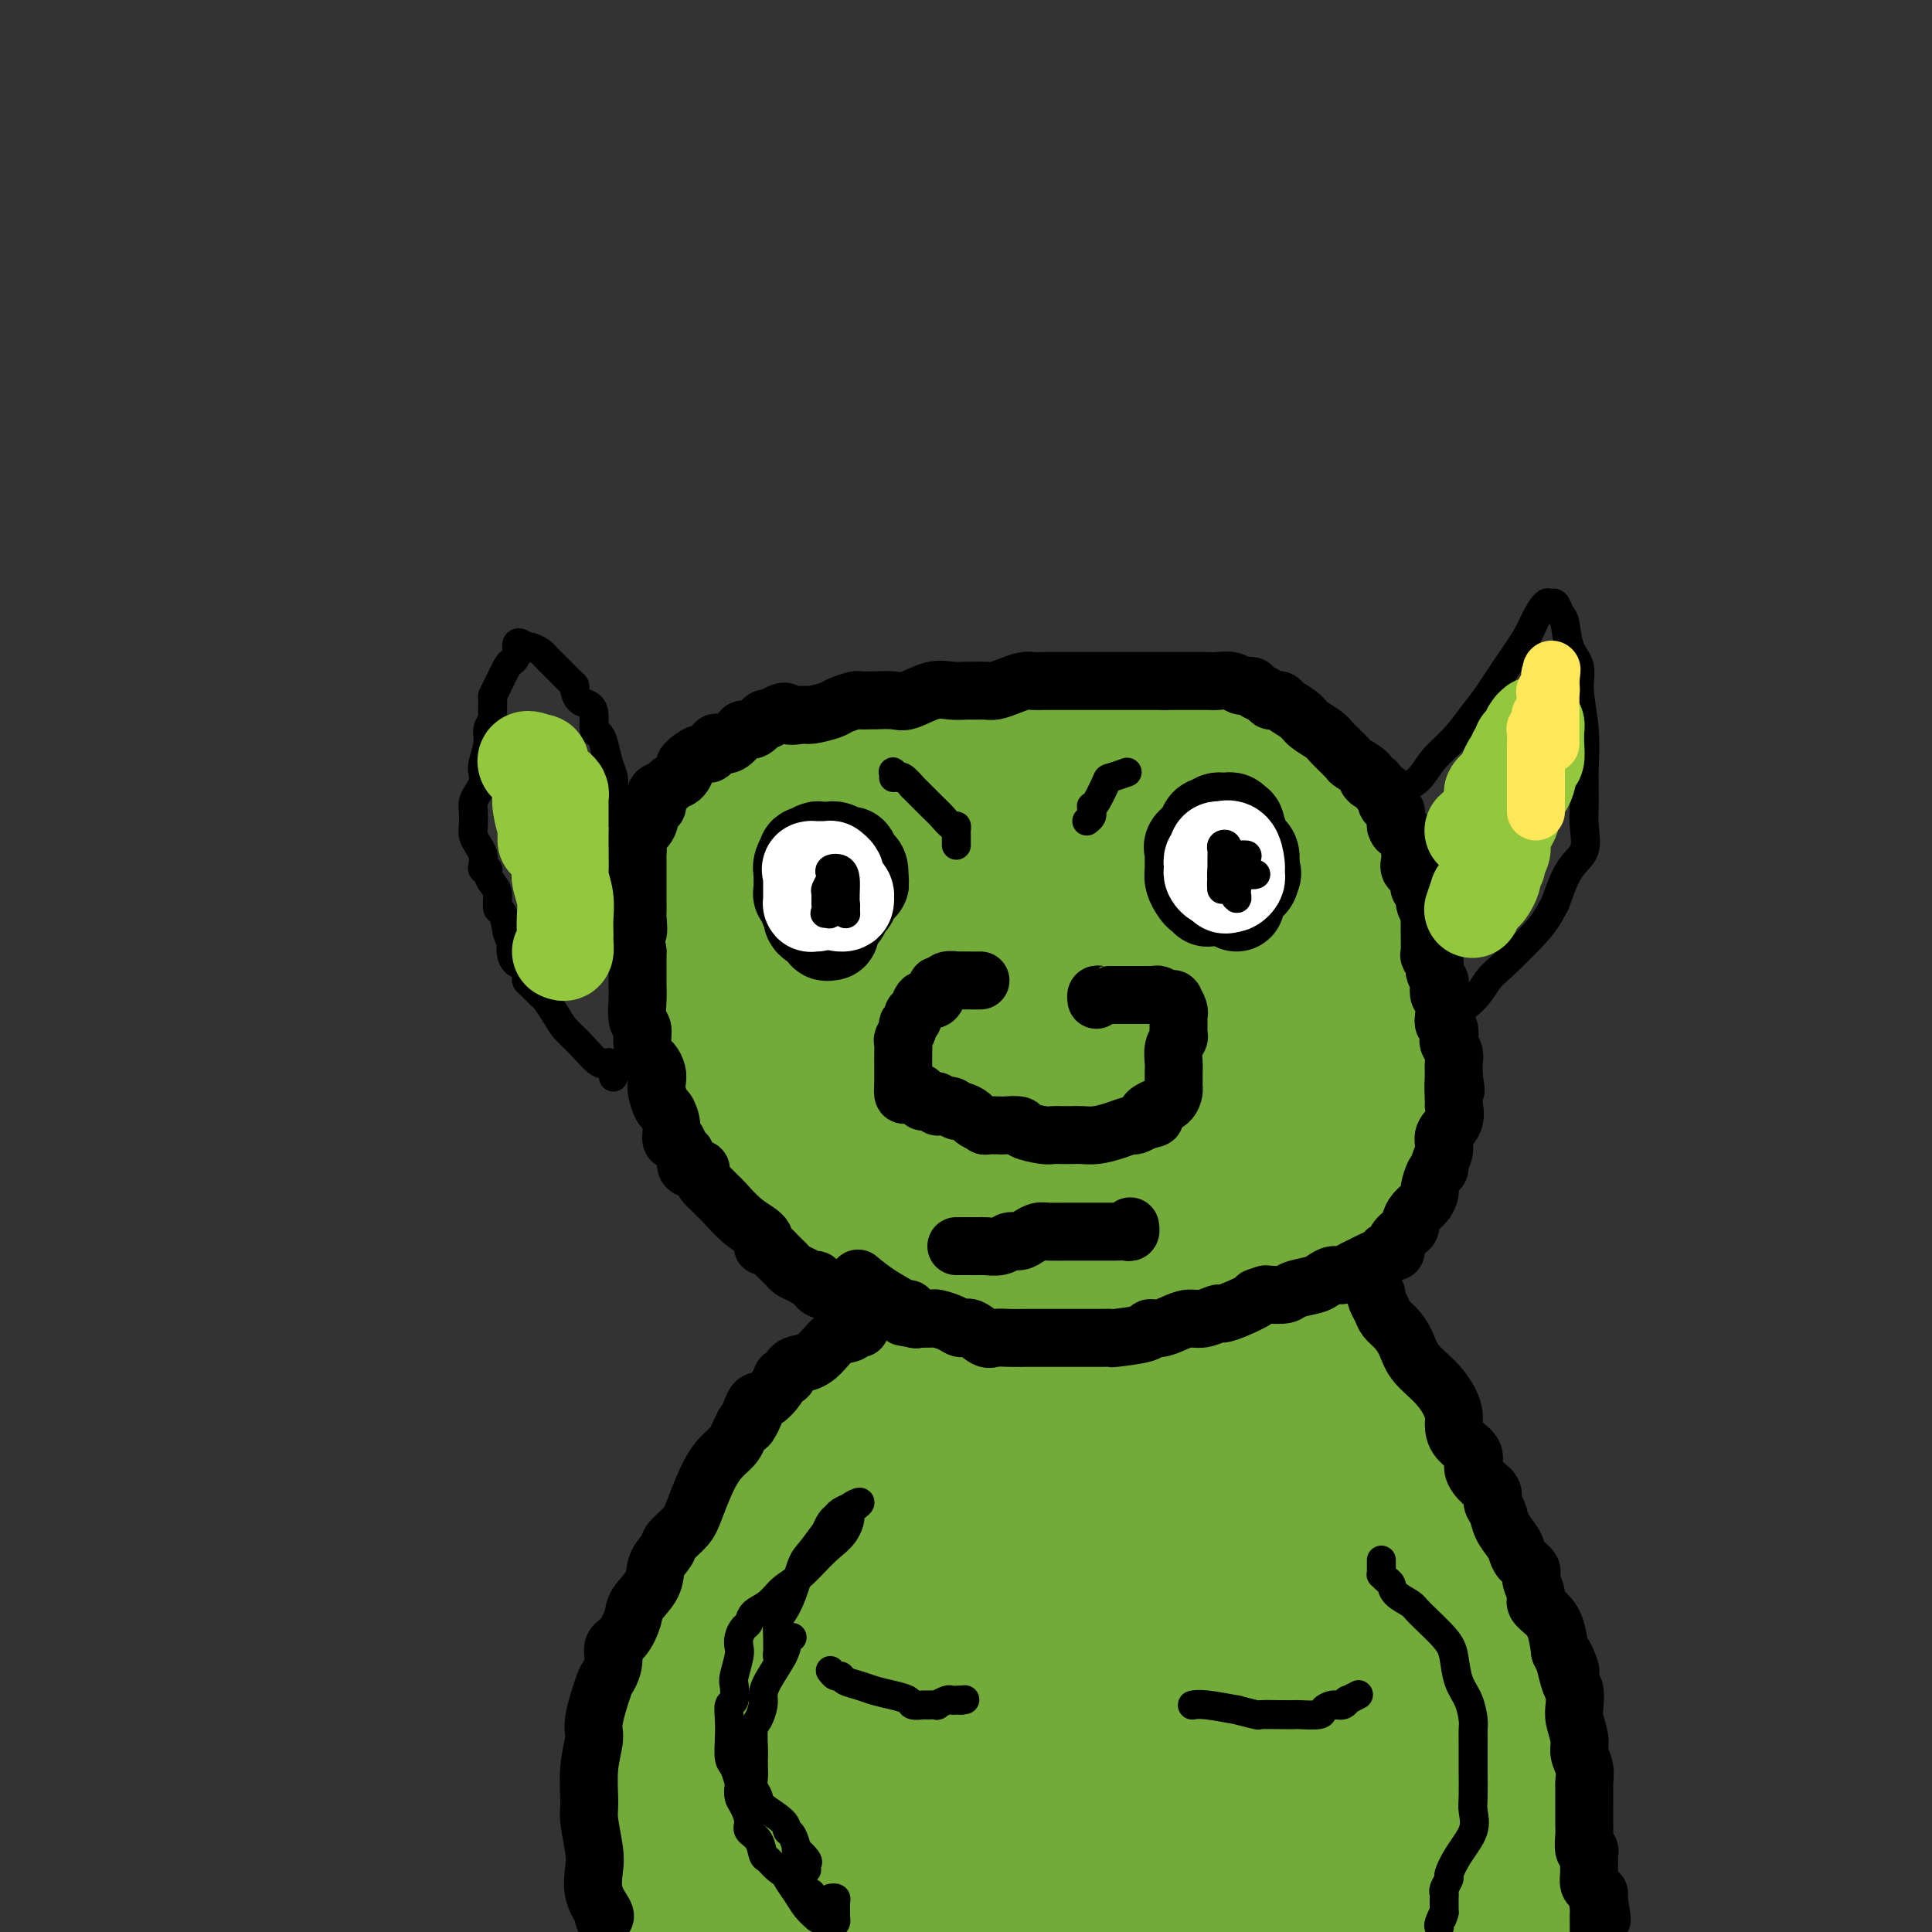 <svg viewBox='0 0 400 400' version='1.1' xmlns='http://www.w3.org/2000/svg' xmlns:xlink='http://www.w3.org/1999/xlink'><rect x="0" y="0" width="400" height="400" fill="#333333" stroke="none"/><g fill='none' stroke='#73AB3A' stroke-width='28' stroke-linecap='round' stroke-linejoin='round'><path d='M198,246c-1.417,0.233 -2.834,0.466 -4,0c-1.166,-0.466 -2.082,-1.633 -4,-3c-1.918,-1.367 -4.839,-2.936 -7,-4c-2.161,-1.064 -3.561,-1.625 -5,-4c-1.439,-2.375 -2.916,-6.564 -4,-10c-1.084,-3.436 -1.773,-6.120 -2,-9c-0.227,-2.880 0.010,-5.958 0,-9c-0.010,-3.042 -0.266,-6.048 1,-9c1.266,-2.952 4.055,-5.849 8,-9c3.945,-3.151 9.045,-6.558 17,-9c7.955,-2.442 18.763,-3.921 28,-5c9.237,-1.079 16.902,-1.758 24,-2c7.098,-0.242 13.628,-0.047 18,0c4.372,0.047 6.587,-0.054 9,1c2.413,1.054 5.025,3.262 6,6c0.975,2.738 0.311,6.007 0,9c-0.311,2.993 -0.271,5.709 0,9c0.271,3.291 0.773,7.157 0,11c-0.773,3.843 -2.820,7.664 -5,11c-2.180,3.336 -4.492,6.186 -8,9c-3.508,2.814 -8.212,5.590 -14,8c-5.788,2.410 -12.661,4.453 -19,6c-6.339,1.547 -12.143,2.597 -18,3c-5.857,0.403 -11.766,0.160 -18,0c-6.234,-0.160 -12.794,-0.235 -18,0c-5.206,0.235 -9.059,0.782 -13,0c-3.941,-0.782 -7.971,-2.891 -12,-5'/><path d='M158,241c-2.426,-1.556 -2.491,-2.945 -3,-4c-0.509,-1.055 -1.462,-1.776 -2,-4c-0.538,-2.224 -0.661,-5.950 -1,-9c-0.339,-3.050 -0.895,-5.424 0,-8c0.895,-2.576 3.242,-5.356 5,-9c1.758,-3.644 2.929,-8.154 6,-12c3.071,-3.846 8.043,-7.030 12,-10c3.957,-2.970 6.898,-5.727 11,-8c4.102,-2.273 9.364,-4.061 14,-5c4.636,-0.939 8.645,-1.027 12,-1c3.355,0.027 6.055,0.170 9,0c2.945,-0.170 6.134,-0.653 9,0c2.866,0.653 5.409,2.444 8,4c2.591,1.556 5.230,2.879 7,4c1.770,1.121 2.672,2.042 4,4c1.328,1.958 3.083,4.954 4,8c0.917,3.046 0.995,6.140 1,9c0.005,2.860 -0.063,5.484 0,8c0.063,2.516 0.256,4.922 0,7c-0.256,2.078 -0.959,3.826 -2,5c-1.041,1.174 -2.418,1.772 -4,3c-1.582,1.228 -3.370,3.085 -7,5c-3.630,1.915 -9.103,3.887 -14,5c-4.897,1.113 -9.216,1.368 -14,2c-4.784,0.632 -10.031,1.641 -15,2c-4.969,0.359 -9.659,0.066 -13,0c-3.341,-0.066 -5.332,0.093 -8,0c-2.668,-0.093 -6.014,-0.437 -9,-1c-2.986,-0.563 -5.612,-1.344 -8,-3c-2.388,-1.656 -4.540,-4.187 -6,-6c-1.460,-1.813 -2.230,-2.906 -3,-4'/><path d='M151,223c-3.155,-2.761 -2.544,-3.164 -3,-5c-0.456,-1.836 -1.979,-5.106 -3,-7c-1.021,-1.894 -1.541,-2.411 -2,-4c-0.459,-1.589 -0.857,-4.251 -1,-8c-0.143,-3.749 -0.029,-8.586 0,-12c0.029,-3.414 -0.025,-5.404 1,-8c1.025,-2.596 3.130,-5.798 5,-8c1.870,-2.202 3.504,-3.403 5,-5c1.496,-1.597 2.854,-3.591 5,-5c2.146,-1.409 5.079,-2.234 8,-3c2.921,-0.766 5.828,-1.473 9,-2c3.172,-0.527 6.609,-0.872 10,-1c3.391,-0.128 6.736,-0.037 10,0c3.264,0.037 6.446,0.021 10,0c3.554,-0.021 7.480,-0.046 11,0c3.520,0.046 6.633,0.163 12,0c5.367,-0.163 12.988,-0.605 18,0c5.012,0.605 7.416,2.259 10,3c2.584,0.741 5.350,0.569 7,1c1.650,0.431 2.186,1.464 3,2c0.814,0.536 1.905,0.574 3,1c1.095,0.426 2.192,1.239 3,2c0.808,0.761 1.327,1.468 2,3c0.673,1.532 1.501,3.887 2,6c0.499,2.113 0.667,3.985 1,6c0.333,2.015 0.829,4.175 1,6c0.171,1.825 0.018,3.315 0,4c-0.018,0.685 0.098,0.565 0,2c-0.098,1.435 -0.411,4.425 -1,6c-0.589,1.575 -1.454,1.736 -3,3c-1.546,1.264 -3.773,3.632 -6,6'/><path d='M268,206c-2.568,2.592 -4.488,4.571 -7,7c-2.512,2.429 -5.617,5.308 -8,7c-2.383,1.692 -4.045,2.197 -6,3c-1.955,0.803 -4.204,1.902 -6,3c-1.796,1.098 -3.139,2.193 -5,3c-1.861,0.807 -4.240,1.327 -7,2c-2.760,0.673 -5.900,1.501 -9,2c-3.100,0.499 -6.159,0.669 -11,1c-4.841,0.331 -11.465,0.822 -15,1c-3.535,0.178 -3.981,0.044 -5,0c-1.019,-0.044 -2.609,0.001 -4,0c-1.391,-0.001 -2.581,-0.047 -4,0c-1.419,0.047 -3.067,0.187 -4,0c-0.933,-0.187 -1.153,-0.701 -2,-1c-0.847,-0.299 -2.322,-0.382 -3,-1c-0.678,-0.618 -0.558,-1.771 -1,-3c-0.442,-1.229 -1.447,-2.534 -2,-4c-0.553,-1.466 -0.656,-3.094 -1,-5c-0.344,-1.906 -0.929,-4.092 -1,-6c-0.071,-1.908 0.373,-3.539 0,-5c-0.373,-1.461 -1.562,-2.753 -2,-5c-0.438,-2.247 -0.124,-5.449 0,-8c0.124,-2.551 0.059,-4.451 0,-6c-0.059,-1.549 -0.112,-2.746 0,-4c0.112,-1.254 0.388,-2.564 1,-4c0.612,-1.436 1.560,-2.998 2,-4c0.440,-1.002 0.372,-1.445 1,-2c0.628,-0.555 1.952,-1.221 3,-2c1.048,-0.779 1.821,-1.671 4,-2c2.179,-0.329 5.766,-0.094 9,0c3.234,0.094 6.117,0.047 9,0'/><path d='M194,173c5.116,0.081 8.906,0.282 13,1c4.094,0.718 8.491,1.953 13,3c4.509,1.047 9.130,1.906 12,3c2.870,1.094 3.989,2.423 5,4c1.011,1.577 1.913,3.402 3,5c1.087,1.598 2.361,2.967 3,5c0.639,2.033 0.645,4.729 1,7c0.355,2.271 1.058,4.118 1,6c-0.058,1.882 -0.876,3.801 -2,6c-1.124,2.199 -2.553,4.680 -4,7c-1.447,2.320 -2.914,4.479 -6,6c-3.086,1.521 -7.793,2.403 -12,3c-4.207,0.597 -7.915,0.907 -11,1c-3.085,0.093 -5.548,-0.032 -9,0c-3.452,0.032 -7.892,0.222 -10,0c-2.108,-0.222 -1.885,-0.856 -2,-1c-0.115,-0.144 -0.568,0.201 -1,0c-0.432,-0.201 -0.844,-0.949 -1,-2c-0.156,-1.051 -0.056,-2.406 0,-4c0.056,-1.594 0.069,-3.425 0,-5c-0.069,-1.575 -0.220,-2.892 1,-5c1.220,-2.108 3.812,-5.006 6,-7c2.188,-1.994 3.973,-3.082 7,-4c3.027,-0.918 7.294,-1.664 11,-2c3.706,-0.336 6.849,-0.262 9,0c2.151,0.262 3.310,0.710 4,1c0.690,0.290 0.911,0.420 1,1c0.089,0.580 0.044,1.609 0,3c-0.044,1.391 -0.089,3.144 0,5c0.089,1.856 0.311,3.816 -1,6c-1.311,2.184 -4.156,4.592 -7,7'/><path d='M218,223c-2.947,2.172 -6.814,4.101 -10,6c-3.186,1.899 -5.690,3.767 -9,5c-3.310,1.233 -7.426,1.830 -10,2c-2.574,0.170 -3.608,-0.086 -4,0c-0.392,0.086 -0.144,0.516 0,0c0.144,-0.516 0.183,-1.978 0,-3c-0.183,-1.022 -0.589,-1.605 0,-4c0.589,-2.395 2.173,-6.602 4,-10c1.827,-3.398 3.896,-5.985 7,-8c3.104,-2.015 7.242,-3.456 11,-4c3.758,-0.544 7.136,-0.190 9,0c1.864,0.190 2.215,0.217 3,0c0.785,-0.217 2.006,-0.678 3,0c0.994,0.678 1.761,2.494 2,4c0.239,1.506 -0.050,2.700 0,5c0.050,2.300 0.440,5.705 0,8c-0.440,2.295 -1.710,3.479 -3,5c-1.290,1.521 -2.601,3.379 -4,4c-1.399,0.621 -2.885,0.004 -7,0c-4.115,-0.004 -10.858,0.604 -16,1c-5.142,0.396 -8.683,0.578 -12,0c-3.317,-0.578 -6.409,-1.918 -9,-3c-2.591,-1.082 -4.680,-1.908 -6,-3c-1.320,-1.092 -1.869,-2.451 -2,-3c-0.131,-0.549 0.157,-0.289 0,-1c-0.157,-0.711 -0.760,-2.393 -1,-3c-0.240,-0.607 -0.117,-0.141 0,-1c0.117,-0.859 0.227,-3.045 0,-4c-0.227,-0.955 -0.792,-0.680 -1,-1c-0.208,-0.320 -0.059,-1.234 0,-2c0.059,-0.766 0.030,-1.383 0,-2'/><path d='M163,211c-0.536,-2.408 -0.876,-1.427 -1,-2c-0.124,-0.573 -0.033,-2.698 0,-4c0.033,-1.302 0.006,-1.780 0,-3c-0.006,-1.220 0.007,-3.183 0,-5c-0.007,-1.817 -0.036,-3.488 0,-5c0.036,-1.512 0.135,-2.865 1,-5c0.865,-2.135 2.495,-5.054 4,-7c1.505,-1.946 2.885,-2.921 4,-4c1.115,-1.079 1.965,-2.264 3,-3c1.035,-0.736 2.254,-1.023 3,-2c0.746,-0.977 1.018,-2.644 2,-4c0.982,-1.356 2.674,-2.400 4,-3c1.326,-0.600 2.287,-0.756 3,-1c0.713,-0.244 1.177,-0.577 2,-1c0.823,-0.423 2.005,-0.935 3,-1c0.995,-0.065 1.805,0.316 3,0c1.195,-0.316 2.777,-1.328 4,-2c1.223,-0.672 2.087,-1.002 3,-1c0.913,0.002 1.875,0.337 3,0c1.125,-0.337 2.414,-1.344 3,-2c0.586,-0.656 0.471,-0.959 1,-1c0.529,-0.041 1.703,0.181 3,0c1.297,-0.181 2.717,-0.767 4,-1c1.283,-0.233 2.430,-0.115 4,0c1.570,0.115 3.564,0.227 5,0c1.436,-0.227 2.313,-0.793 3,-1c0.687,-0.207 1.184,-0.056 2,0c0.816,0.056 1.951,0.015 3,0c1.049,-0.015 2.013,-0.004 3,0c0.987,0.004 1.996,0.001 3,0c1.004,-0.001 2.002,-0.001 3,0'/><path d='M241,153c4.270,-0.208 1.945,-0.227 2,0c0.055,0.227 2.491,0.702 4,1c1.509,0.298 2.092,0.421 3,1c0.908,0.579 2.140,1.616 3,2c0.860,0.384 1.349,0.114 3,1c1.651,0.886 4.464,2.926 7,4c2.536,1.074 4.796,1.182 6,2c1.204,0.818 1.351,2.346 2,3c0.649,0.654 1.798,0.433 3,1c1.202,0.567 2.457,1.921 3,3c0.543,1.079 0.374,1.883 1,3c0.626,1.117 2.048,2.547 3,4c0.952,1.453 1.435,2.930 2,4c0.565,1.070 1.213,1.732 2,3c0.787,1.268 1.713,3.142 2,4c0.287,0.858 -0.067,0.700 0,1c0.067,0.300 0.554,1.059 1,3c0.446,1.941 0.852,5.066 1,7c0.148,1.934 0.040,2.677 0,4c-0.040,1.323 -0.010,3.225 0,5c0.010,1.775 -0.000,3.422 0,5c0.000,1.578 0.011,3.086 0,4c-0.011,0.914 -0.045,1.235 0,2c0.045,0.765 0.168,1.976 0,3c-0.168,1.024 -0.628,1.861 -1,3c-0.372,1.139 -0.658,2.581 -1,4c-0.342,1.419 -0.741,2.817 -1,4c-0.259,1.183 -0.379,2.152 -1,3c-0.621,0.848 -1.744,1.574 -2,2c-0.256,0.426 0.355,0.550 0,1c-0.355,0.450 -1.678,1.225 -3,2'/><path d='M280,242c-1.625,3.526 -1.189,2.843 -2,3c-0.811,0.157 -2.869,1.156 -4,2c-1.131,0.844 -1.333,1.535 -2,2c-0.667,0.465 -1.798,0.705 -3,1c-1.202,0.295 -2.473,0.645 -3,1c-0.527,0.355 -0.308,0.715 -1,1c-0.692,0.285 -2.294,0.495 -4,1c-1.706,0.505 -3.515,1.305 -5,2c-1.485,0.695 -2.644,1.286 -4,2c-1.356,0.714 -2.908,1.553 -5,2c-2.092,0.447 -4.722,0.502 -7,1c-2.278,0.498 -4.203,1.439 -6,2c-1.797,0.561 -3.467,0.743 -5,1c-1.533,0.257 -2.931,0.591 -5,1c-2.069,0.409 -4.809,0.894 -8,1c-3.191,0.106 -6.832,-0.168 -9,0c-2.168,0.168 -2.864,0.777 -4,1c-1.136,0.223 -2.714,0.061 -4,0c-1.286,-0.061 -2.281,-0.022 -3,0c-0.719,0.022 -1.161,0.029 -2,0c-0.839,-0.029 -2.076,-0.092 -3,0c-0.924,0.092 -1.536,0.338 -3,0c-1.464,-0.338 -3.782,-1.259 -5,-2c-1.218,-0.741 -1.338,-1.301 -2,-2c-0.662,-0.699 -1.867,-1.537 -3,-2c-1.133,-0.463 -2.195,-0.551 -3,-1c-0.805,-0.449 -1.354,-1.258 -2,-2c-0.646,-0.742 -1.390,-1.415 -2,-2c-0.610,-0.585 -1.087,-1.081 -2,-2c-0.913,-0.919 -2.261,-2.263 -3,-3c-0.739,-0.737 -0.870,-0.869 -1,-1'/><path d='M165,249c-3.248,-2.752 -2.367,-2.131 -3,-3c-0.633,-0.869 -2.779,-3.229 -4,-5c-1.221,-1.771 -1.515,-2.955 -2,-4c-0.485,-1.045 -1.160,-1.953 -2,-3c-0.840,-1.047 -1.846,-2.234 -2,-3c-0.154,-0.766 0.545,-1.111 0,-2c-0.545,-0.889 -2.335,-2.320 -3,-3c-0.665,-0.680 -0.206,-0.607 0,-1c0.206,-0.393 0.160,-1.251 0,-2c-0.160,-0.749 -0.434,-1.387 -1,-2c-0.566,-0.613 -1.423,-1.199 -2,-2c-0.577,-0.801 -0.872,-1.817 -1,-3c-0.128,-1.183 -0.087,-2.532 0,-4c0.087,-1.468 0.220,-3.053 0,-4c-0.220,-0.947 -0.792,-1.256 -1,-2c-0.208,-0.744 -0.052,-1.924 0,-3c0.052,-1.076 -0.001,-2.048 0,-3c0.001,-0.952 0.055,-1.883 0,-3c-0.055,-1.117 -0.218,-2.422 0,-3c0.218,-0.578 0.819,-0.431 1,-1c0.181,-0.569 -0.057,-1.854 0,-3c0.057,-1.146 0.407,-2.154 1,-3c0.593,-0.846 1.427,-1.531 2,-2c0.573,-0.469 0.886,-0.724 1,-1c0.114,-0.276 0.031,-0.574 0,-1c-0.031,-0.426 -0.009,-0.979 0,-1c0.009,-0.021 0.004,0.489 0,1'/><path d='M149,183c0.774,-1.522 0.207,0.174 0,1c-0.207,0.826 -0.056,0.782 0,1c0.056,0.218 0.015,0.699 0,1c-0.015,0.301 -0.004,0.421 0,1c0.004,0.579 0.001,1.617 0,2c-0.001,0.383 -0.000,0.109 0,0c0.000,-0.109 0.000,-0.055 0,0'/><path d='M188,285c-0.312,0.004 -0.623,0.009 -1,0c-0.377,-0.009 -0.819,-0.030 -1,0c-0.181,0.030 -0.100,0.112 -1,1c-0.900,0.888 -2.782,2.582 -4,4c-1.218,1.418 -1.773,2.560 -3,4c-1.227,1.440 -3.127,3.179 -5,5c-1.873,1.821 -3.718,3.726 -5,5c-1.282,1.274 -2.001,1.918 -3,4c-0.999,2.082 -2.277,5.603 -4,8c-1.723,2.397 -3.889,3.670 -5,5c-1.111,1.330 -1.166,2.718 -2,5c-0.834,2.282 -2.447,5.457 -4,8c-1.553,2.543 -3.046,4.453 -4,6c-0.954,1.547 -1.369,2.732 -2,4c-0.631,1.268 -1.480,2.618 -2,4c-0.520,1.382 -0.713,2.795 -1,4c-0.287,1.205 -0.669,2.200 -1,4c-0.331,1.800 -0.610,4.403 -1,7c-0.390,2.597 -0.889,5.188 -1,7c-0.111,1.812 0.166,2.845 0,4c-0.166,1.155 -0.777,2.433 -1,4c-0.223,1.567 -0.060,3.424 0,5c0.060,1.576 0.016,2.870 0,4c-0.016,1.130 -0.004,2.097 0,3c0.004,0.903 0.001,1.743 0,2c-0.001,0.257 -0.000,-0.069 0,0c0.000,0.069 0.000,0.535 0,1'/><path d='M137,393c-0.560,6.959 0.541,1.855 1,0c0.459,-1.855 0.278,-0.461 1,-1c0.722,-0.539 2.349,-3.011 3,-4c0.651,-0.989 0.325,-0.494 0,0'/><path d='M273,268c-0.405,-0.039 -0.811,-0.079 -1,0c-0.189,0.079 -0.162,0.275 0,1c0.162,0.725 0.459,1.978 1,3c0.541,1.022 1.326,1.813 3,4c1.674,2.187 4.237,5.769 6,8c1.763,2.231 2.726,3.111 5,6c2.274,2.889 5.860,7.786 8,12c2.140,4.214 2.834,7.746 4,11c1.166,3.254 2.805,6.231 4,9c1.195,2.769 1.946,5.329 3,8c1.054,2.671 2.412,5.452 4,9c1.588,3.548 3.405,7.863 4,10c0.595,2.137 -0.033,2.097 0,4c0.033,1.903 0.727,5.750 1,8c0.273,2.250 0.125,2.902 0,4c-0.125,1.098 -0.227,2.640 0,5c0.227,2.360 0.783,5.538 1,8c0.217,2.462 0.097,4.208 0,6c-0.097,1.792 -0.170,3.628 0,5c0.170,1.372 0.581,2.279 1,3c0.419,0.721 0.844,1.258 1,2c0.156,0.742 0.042,1.691 0,2c-0.042,0.309 -0.011,-0.020 0,0c0.011,0.020 0.003,0.390 0,1c-0.003,0.610 -0.001,1.460 0,2c0.001,0.540 0.000,0.770 0,1'/><path d='M319,399c0.161,0.260 0.322,0.520 0,0c-0.322,-0.520 -1.129,-1.818 -2,-4c-0.871,-2.182 -1.808,-5.246 -3,-8c-1.192,-2.754 -2.639,-5.197 -4,-8c-1.361,-2.803 -2.637,-5.964 -4,-9c-1.363,-3.036 -2.812,-5.946 -4,-9c-1.188,-3.054 -2.115,-6.252 -3,-9c-0.885,-2.748 -1.726,-5.048 -3,-7c-1.274,-1.952 -2.980,-3.558 -4,-6c-1.020,-2.442 -1.355,-5.720 -2,-8c-0.645,-2.280 -1.599,-3.561 -2,-4c-0.401,-0.439 -0.250,-0.036 -1,-1c-0.750,-0.964 -2.402,-3.294 -3,-4c-0.598,-0.706 -0.142,0.212 -1,-1c-0.858,-1.212 -3.032,-4.553 -5,-7c-1.968,-2.447 -3.732,-3.998 -5,-6c-1.268,-2.002 -2.041,-4.454 -3,-7c-0.959,-2.546 -2.106,-5.186 -3,-7c-0.894,-1.814 -1.536,-2.800 -2,-4c-0.464,-1.200 -0.751,-2.613 -1,-4c-0.249,-1.387 -0.459,-2.749 -1,-4c-0.541,-1.251 -1.412,-2.390 -2,-3c-0.588,-0.610 -0.891,-0.689 -1,-1c-0.109,-0.311 -0.022,-0.854 0,-1c0.022,-0.146 -0.019,0.105 0,0c0.019,-0.105 0.099,-0.567 0,-1c-0.099,-0.433 -0.377,-0.838 -1,-1c-0.623,-0.162 -1.591,-0.082 -2,0c-0.409,0.082 -0.260,0.166 -1,0c-0.740,-0.166 -2.370,-0.583 -4,-1'/><path d='M252,274c-1.927,-0.552 -2.743,-0.933 -4,-1c-1.257,-0.067 -2.954,0.181 -5,0c-2.046,-0.181 -4.439,-0.789 -6,-1c-1.561,-0.211 -2.288,-0.025 -4,0c-1.712,0.025 -4.410,-0.112 -6,0c-1.590,0.112 -2.073,0.473 -3,1c-0.927,0.527 -2.297,1.220 -4,2c-1.703,0.780 -3.739,1.646 -6,3c-2.261,1.354 -4.746,3.195 -6,4c-1.254,0.805 -1.276,0.575 -2,1c-0.724,0.425 -2.150,1.506 -3,2c-0.850,0.494 -1.126,0.400 -2,1c-0.874,0.600 -2.347,1.894 -4,3c-1.653,1.106 -3.485,2.025 -5,3c-1.515,0.975 -2.714,2.005 -3,3c-0.286,0.995 0.340,1.954 -1,3c-1.340,1.046 -4.648,2.180 -7,4c-2.352,1.820 -3.750,4.327 -5,6c-1.250,1.673 -2.352,2.511 -3,4c-0.648,1.489 -0.841,3.628 -1,5c-0.159,1.372 -0.283,1.977 -1,4c-0.717,2.023 -2.026,5.463 -3,8c-0.974,2.537 -1.612,4.169 -2,6c-0.388,1.831 -0.526,3.861 -1,5c-0.474,1.139 -1.283,1.389 -2,3c-0.717,1.611 -1.341,4.584 -2,7c-0.659,2.416 -1.353,4.274 -2,6c-0.647,1.726 -1.245,3.318 -2,5c-0.755,1.682 -1.665,3.453 -2,5c-0.335,1.547 -0.096,2.871 0,4c0.096,1.129 0.048,2.065 0,3'/><path d='M155,373c-2.785,9.692 -0.747,3.423 0,1c0.747,-2.423 0.205,-1.001 0,0c-0.205,1.001 -0.071,1.581 0,2c0.071,0.419 0.079,0.677 0,1c-0.079,0.323 -0.243,0.710 0,1c0.243,0.290 0.895,0.484 1,1c0.105,0.516 -0.336,1.354 0,2c0.336,0.646 1.449,1.101 2,2c0.551,0.899 0.539,2.244 1,3c0.461,0.756 1.396,0.925 2,1c0.604,0.075 0.879,0.056 1,0c0.121,-0.056 0.090,-0.148 0,0c-0.090,0.148 -0.238,0.536 0,1c0.238,0.464 0.862,1.003 1,1c0.138,-0.003 -0.211,-0.547 0,0c0.211,0.547 0.981,2.185 2,3c1.019,0.815 2.288,0.807 4,1c1.712,0.193 3.867,0.588 6,1c2.133,0.412 4.246,0.843 7,1c2.754,0.157 6.151,0.042 9,0c2.849,-0.042 5.150,-0.011 7,0c1.850,0.011 3.248,0.003 5,0c1.752,-0.003 3.858,-0.001 6,0c2.142,0.001 4.319,0.000 7,0c2.681,-0.000 5.865,-0.000 9,0c3.135,0.000 6.222,0.000 9,0c2.778,-0.000 5.248,-0.000 9,0c3.752,0.000 8.786,0.000 12,0c3.214,-0.000 4.607,-0.000 6,0'/><path d='M261,395c14.950,0.309 6.325,0.083 4,0c-2.325,-0.083 1.650,-0.023 4,0c2.350,0.023 3.073,0.008 4,0c0.927,-0.008 2.056,-0.010 3,0c0.944,0.010 1.702,0.031 2,0c0.298,-0.031 0.134,-0.113 1,0c0.866,0.113 2.761,0.423 4,0c1.239,-0.423 1.823,-1.578 3,-2c1.177,-0.422 2.946,-0.113 4,0c1.054,0.113 1.392,0.028 2,0c0.608,-0.028 1.486,0.002 2,0c0.514,-0.002 0.664,-0.036 1,0c0.336,0.036 0.857,0.144 1,0c0.143,-0.144 -0.094,-0.538 0,-1c0.094,-0.462 0.519,-0.992 0,-2c-0.519,-1.008 -1.981,-2.495 -3,-5c-1.019,-2.505 -1.595,-6.028 -2,-9c-0.405,-2.972 -0.638,-5.394 -2,-10c-1.362,-4.606 -3.854,-11.396 -6,-15c-2.146,-3.604 -3.948,-4.020 -5,-5c-1.052,-0.980 -1.356,-2.522 -2,-4c-0.644,-1.478 -1.628,-2.890 -2,-4c-0.372,-1.110 -0.131,-1.916 -1,-4c-0.869,-2.084 -2.849,-5.446 -4,-7c-1.151,-1.554 -1.472,-1.301 -2,-2c-0.528,-0.699 -1.264,-2.349 -2,-4'/><path d='M265,321c-3.081,-4.688 -1.785,-1.408 -2,-1c-0.215,0.408 -1.943,-2.058 -3,-3c-1.057,-0.942 -1.444,-0.362 -2,-1c-0.556,-0.638 -1.279,-2.496 -2,-4c-0.721,-1.504 -1.438,-2.654 -2,-4c-0.562,-1.346 -0.969,-2.889 -2,-4c-1.031,-1.111 -2.686,-1.790 -4,-3c-1.314,-1.210 -2.289,-2.951 -3,-4c-0.711,-1.049 -1.160,-1.405 -2,-2c-0.840,-0.595 -2.071,-1.428 -3,-2c-0.929,-0.572 -1.555,-0.881 -2,-1c-0.445,-0.119 -0.709,-0.046 -1,0c-0.291,0.046 -0.608,0.065 -1,0c-0.392,-0.065 -0.860,-0.213 -2,0c-1.140,0.213 -2.951,0.789 -5,2c-2.049,1.211 -4.334,3.057 -6,4c-1.666,0.943 -2.711,0.983 -6,3c-3.289,2.017 -8.820,6.009 -13,9c-4.180,2.991 -7.007,4.979 -10,7c-2.993,2.021 -6.151,4.075 -9,6c-2.849,1.925 -5.388,3.719 -7,5c-1.612,1.281 -2.295,2.047 -3,3c-0.705,0.953 -1.431,2.094 -2,3c-0.569,0.906 -0.979,1.579 -1,3c-0.021,1.421 0.349,3.590 0,6c-0.349,2.410 -1.417,5.060 -2,8c-0.583,2.940 -0.681,6.169 -1,9c-0.319,2.831 -0.859,5.264 -1,8c-0.141,2.736 0.116,5.775 0,8c-0.116,2.225 -0.605,3.636 0,5c0.605,1.364 2.302,2.682 4,4'/><path d='M172,385c1.259,1.416 2.408,2.958 3,4c0.592,1.042 0.628,1.586 1,2c0.372,0.414 1.078,0.699 2,1c0.922,0.301 2.058,0.618 3,1c0.942,0.382 1.690,0.828 3,1c1.310,0.172 3.183,0.069 5,0c1.817,-0.069 3.580,-0.103 6,0c2.420,0.103 5.499,0.342 9,0c3.501,-0.342 7.423,-1.267 12,-3c4.577,-1.733 9.808,-4.274 13,-6c3.192,-1.726 4.346,-2.638 6,-4c1.654,-1.362 3.809,-3.173 5,-5c1.191,-1.827 1.420,-3.668 3,-6c1.580,-2.332 4.513,-5.154 7,-9c2.487,-3.846 4.530,-8.717 6,-13c1.470,-4.283 2.369,-7.979 3,-11c0.631,-3.021 0.994,-5.367 1,-7c0.006,-1.633 -0.346,-2.554 -1,-4c-0.654,-1.446 -1.610,-3.417 -3,-5c-1.390,-1.583 -3.213,-2.779 -5,-4c-1.787,-1.221 -3.537,-2.468 -8,-3c-4.463,-0.532 -11.637,-0.349 -18,0c-6.363,0.349 -11.914,0.863 -17,3c-5.086,2.137 -9.705,5.896 -14,9c-4.295,3.104 -8.265,5.555 -13,9c-4.735,3.445 -10.233,7.886 -13,11c-2.767,3.114 -2.802,4.901 -3,7c-0.198,2.099 -0.558,4.511 0,7c0.558,2.489 2.035,5.055 4,8c1.965,2.945 4.419,6.270 7,9c2.581,2.730 5.291,4.865 8,7'/><path d='M184,384c4.107,4.345 4.875,3.208 6,3c1.125,-0.208 2.608,0.514 4,1c1.392,0.486 2.692,0.736 4,0c1.308,-0.736 2.625,-2.456 4,-5c1.375,-2.544 2.810,-5.910 5,-9c2.190,-3.090 5.136,-5.902 8,-9c2.864,-3.098 5.645,-6.480 8,-10c2.355,-3.520 4.284,-7.177 6,-10c1.716,-2.823 3.220,-4.811 4,-6c0.780,-1.189 0.835,-1.580 1,-2c0.165,-0.420 0.440,-0.870 0,-1c-0.440,-0.130 -1.594,0.061 -3,0c-1.406,-0.061 -3.064,-0.373 -6,1c-2.936,1.373 -7.151,4.429 -13,9c-5.849,4.571 -13.333,10.655 -17,14c-3.667,3.345 -3.518,3.951 -4,6c-0.482,2.049 -1.597,5.543 -2,7c-0.403,1.457 -0.096,0.879 0,1c0.096,0.121 -0.019,0.940 0,1c0.019,0.060 0.174,-0.641 0,-1c-0.174,-0.359 -0.676,-0.377 0,-3c0.676,-2.623 2.531,-7.851 5,-12c2.469,-4.149 5.554,-7.217 9,-11c3.446,-3.783 7.253,-8.280 11,-11c3.747,-2.720 7.432,-3.663 10,-4c2.568,-0.337 4.018,-0.070 5,0c0.982,0.070 1.495,-0.058 3,1c1.505,1.058 4.001,3.302 6,6c1.999,2.698 3.499,5.849 5,9'/><path d='M243,349c2.433,4.014 3.016,6.548 4,10c0.984,3.452 2.369,7.822 3,11c0.631,3.178 0.509,5.163 0,8c-0.509,2.837 -1.403,6.524 -2,8c-0.597,1.476 -0.896,0.740 -1,1c-0.104,0.260 -0.011,1.516 0,2c0.011,0.484 -0.059,0.196 0,0c0.059,-0.196 0.246,-0.301 0,-2c-0.246,-1.699 -0.925,-4.990 0,-8c0.925,-3.010 3.454,-5.737 5,-8c1.546,-2.263 2.109,-4.062 4,-5c1.891,-0.938 5.109,-1.015 8,-1c2.891,0.015 5.453,0.122 7,0c1.547,-0.122 2.078,-0.474 3,0c0.922,0.474 2.234,1.772 3,3c0.766,1.228 0.986,2.385 1,4c0.014,1.615 -0.178,3.687 0,5c0.178,1.313 0.726,1.869 0,3c-0.726,1.131 -2.728,2.839 -4,4c-1.272,1.161 -1.816,1.775 -3,2c-1.184,0.225 -3.009,0.060 -5,0c-1.991,-0.060 -4.148,-0.015 -5,0c-0.852,0.015 -0.398,0.002 -1,0c-0.602,-0.002 -2.261,0.008 -3,0c-0.739,-0.008 -0.559,-0.033 -1,0c-0.441,0.033 -1.505,0.125 -3,0c-1.495,-0.125 -3.421,-0.466 -6,0c-2.579,0.466 -5.810,1.741 -10,3c-4.190,1.259 -9.340,2.503 -13,3c-3.660,0.497 -5.830,0.249 -8,0'/><path d='M216,392c-6.429,1.332 -7.003,1.662 -8,2c-0.997,0.338 -2.417,0.683 -4,1c-1.583,0.317 -3.328,0.607 -5,1c-1.672,0.393 -3.270,0.890 -5,1c-1.730,0.110 -3.591,-0.167 -5,0c-1.409,0.167 -2.367,0.777 -3,1c-0.633,0.223 -0.943,0.060 -1,0c-0.057,-0.060 0.138,-0.016 0,0c-0.138,0.016 -0.610,0.004 -1,0c-0.390,-0.004 -0.699,-0.001 -1,0c-0.301,0.001 -0.593,0.000 -1,0c-0.407,-0.000 -0.929,-0.000 -1,0c-0.071,0.000 0.309,-0.000 0,0c-0.309,0.000 -1.307,0.000 -3,0c-1.693,-0.000 -4.079,-0.001 -7,0c-2.921,0.001 -6.376,0.004 -10,0c-3.624,-0.004 -7.419,-0.015 -10,0c-2.581,0.015 -3.950,0.056 -5,0c-1.050,-0.056 -1.783,-0.207 -2,0c-0.217,0.207 0.081,0.774 1,1c0.919,0.226 2.460,0.113 4,0'/></g>
<g fill='none' stroke='#000000' stroke-width='12' stroke-linecap='round' stroke-linejoin='round'><path d='M188,271c0.091,-0.000 0.182,-0.000 0,0c-0.182,0.000 -0.636,0.000 -1,0c-0.364,-0.000 -0.636,-0.000 -1,0c-0.364,0.000 -0.818,0.000 -1,0c-0.182,-0.000 -0.090,-0.000 0,0c0.090,0.000 0.178,0.001 0,0c-0.178,-0.001 -0.623,-0.004 -1,0c-0.377,0.004 -0.687,0.016 -1,0c-0.313,-0.016 -0.631,-0.060 -1,0c-0.369,0.060 -0.790,0.222 -1,0c-0.210,-0.222 -0.208,-0.830 0,-1c0.208,-0.170 0.622,0.098 0,0c-0.622,-0.098 -2.278,-0.562 -3,-1c-0.722,-0.438 -0.508,-0.848 -1,-1c-0.492,-0.152 -1.690,-0.045 -2,0c-0.310,0.045 0.268,0.027 0,0c-0.268,-0.027 -1.382,-0.062 -2,0c-0.618,0.062 -0.739,0.223 -1,0c-0.261,-0.223 -0.661,-0.829 -1,-1c-0.339,-0.171 -0.619,0.095 -1,0c-0.381,-0.095 -0.865,-0.550 -1,-1c-0.135,-0.450 0.080,-0.894 0,-1c-0.080,-0.106 -0.454,0.127 -1,0c-0.546,-0.127 -1.262,-0.614 -2,-1c-0.738,-0.386 -1.497,-0.670 -2,-1c-0.503,-0.330 -0.751,-0.704 -1,-1c-0.249,-0.296 -0.500,-0.513 -1,-1c-0.500,-0.487 -1.250,-1.243 -2,-2'/><path d='M160,259c-2.358,-1.529 -2.252,-0.853 -2,-1c0.252,-0.147 0.649,-1.118 0,-2c-0.649,-0.882 -2.345,-1.674 -4,-3c-1.655,-1.326 -3.271,-3.185 -4,-4c-0.729,-0.815 -0.572,-0.586 -1,-1c-0.428,-0.414 -1.442,-1.469 -2,-2c-0.558,-0.531 -0.661,-0.536 -1,-1c-0.339,-0.464 -0.913,-1.385 -1,-2c-0.087,-0.615 0.313,-0.923 0,-1c-0.313,-0.077 -1.341,0.076 -2,0c-0.659,-0.076 -0.951,-0.382 -1,-1c-0.049,-0.618 0.145,-1.547 0,-2c-0.145,-0.453 -0.630,-0.430 -1,-1c-0.370,-0.570 -0.624,-1.733 -1,-2c-0.376,-0.267 -0.875,0.364 -1,0c-0.125,-0.364 0.124,-1.722 0,-3c-0.124,-1.278 -0.621,-2.478 -1,-3c-0.379,-0.522 -0.641,-0.368 -1,-1c-0.359,-0.632 -0.817,-2.052 -1,-3c-0.183,-0.948 -0.092,-1.426 0,-2c0.092,-0.574 0.183,-1.246 0,-2c-0.183,-0.754 -0.641,-1.590 -1,-2c-0.359,-0.410 -0.618,-0.395 -1,-1c-0.382,-0.605 -0.887,-1.829 -1,-3c-0.113,-1.171 0.166,-2.289 0,-3c-0.166,-0.711 -0.776,-1.013 -1,-2c-0.224,-0.987 -0.060,-2.657 0,-4c0.060,-1.343 0.016,-2.360 0,-3c-0.016,-0.640 -0.004,-0.903 0,-2c0.004,-1.097 0.001,-3.028 0,-4c-0.001,-0.972 -0.001,-0.986 0,-1'/><path d='M132,197c-1.083,-6.767 -0.290,-4.185 0,-4c0.290,0.185 0.078,-2.026 0,-3c-0.078,-0.974 -0.021,-0.709 0,-1c0.021,-0.291 0.005,-1.138 0,-2c-0.005,-0.862 -0.001,-1.739 0,-3c0.001,-1.261 -0.002,-2.904 0,-4c0.002,-1.096 0.007,-1.643 0,-2c-0.007,-0.357 -0.027,-0.523 0,-1c0.027,-0.477 0.102,-1.266 0,-2c-0.102,-0.734 -0.381,-1.415 0,-2c0.381,-0.585 1.423,-1.074 2,-2c0.577,-0.926 0.689,-2.290 1,-3c0.311,-0.710 0.822,-0.768 1,-1c0.178,-0.232 0.021,-0.640 0,-1c-0.021,-0.360 0.092,-0.673 0,-1c-0.092,-0.327 -0.388,-0.669 0,-1c0.388,-0.331 1.460,-0.651 2,-1c0.540,-0.349 0.546,-0.729 1,-1c0.454,-0.271 1.354,-0.435 2,-1c0.646,-0.565 1.038,-1.532 1,-2c-0.038,-0.468 -0.505,-0.437 0,-1c0.505,-0.563 1.983,-1.718 3,-2c1.017,-0.282 1.572,0.310 2,0c0.428,-0.310 0.730,-1.523 1,-2c0.270,-0.477 0.509,-0.217 1,0c0.491,0.217 1.234,0.390 2,0c0.766,-0.390 1.553,-1.345 2,-2c0.447,-0.655 0.553,-1.011 1,-1c0.447,0.011 1.236,0.387 2,0c0.764,-0.387 1.504,-1.539 2,-2c0.496,-0.461 0.748,-0.230 1,0'/><path d='M159,149c4.299,-2.698 3.545,-1.444 4,-1c0.455,0.444 2.119,0.077 3,0c0.881,-0.077 0.980,0.137 2,0c1.020,-0.137 2.960,-0.625 4,-1c1.040,-0.375 1.179,-0.636 2,-1c0.821,-0.364 2.324,-0.830 3,-1c0.676,-0.170 0.524,-0.044 1,0c0.476,0.044 1.579,0.004 2,0c0.421,-0.004 0.160,0.027 1,0c0.840,-0.027 2.781,-0.112 4,0c1.219,0.112 1.716,0.422 3,0c1.284,-0.422 3.355,-1.578 5,-2c1.645,-0.422 2.863,-0.112 4,0c1.137,0.112 2.194,0.027 3,0c0.806,-0.027 1.360,0.003 2,0c0.640,-0.003 1.364,-0.039 2,0c0.636,0.039 1.182,0.154 2,0c0.818,-0.154 1.906,-0.577 3,-1c1.094,-0.423 2.193,-0.845 3,-1c0.807,-0.155 1.321,-0.041 2,0c0.679,0.041 1.521,0.011 2,0c0.479,-0.011 0.595,-0.003 1,0c0.405,0.003 1.100,0.001 2,0c0.900,-0.001 2.004,-0.000 3,0c0.996,0.000 1.883,0.000 3,0c1.117,-0.000 2.464,-0.000 4,0c1.536,0.000 3.263,0.000 5,0c1.737,-0.000 3.486,-0.000 4,0c0.514,0.000 -0.208,0.000 0,0c0.208,-0.000 1.345,-0.000 2,0c0.655,0.000 0.827,0.000 1,0'/><path d='M241,141c4.762,0.000 2.167,0.000 2,0c-0.167,-0.000 2.095,-0.001 3,0c0.905,0.001 0.455,0.004 1,0c0.545,-0.004 2.086,-0.016 3,0c0.914,0.016 1.199,0.060 2,0c0.801,-0.060 2.116,-0.224 3,0c0.884,0.224 1.336,0.834 2,1c0.664,0.166 1.540,-0.113 2,0c0.460,0.113 0.505,0.618 1,1c0.495,0.382 1.440,0.640 2,1c0.560,0.360 0.734,0.820 1,1c0.266,0.180 0.622,0.078 1,0c0.378,-0.078 0.777,-0.134 1,0c0.223,0.134 0.271,0.457 1,1c0.729,0.543 2.140,1.305 3,2c0.860,0.695 1.170,1.323 2,2c0.830,0.677 2.181,1.404 3,2c0.819,0.596 1.104,1.062 2,2c0.896,0.938 2.401,2.347 3,3c0.599,0.653 0.293,0.551 1,1c0.707,0.449 2.427,1.449 3,2c0.573,0.551 -0.000,0.654 0,1c0.000,0.346 0.574,0.937 1,1c0.426,0.063 0.705,-0.401 1,0c0.295,0.401 0.605,1.666 1,2c0.395,0.334 0.877,-0.262 1,0c0.123,0.262 -0.111,1.382 0,2c0.111,0.618 0.566,0.733 1,1c0.434,0.267 0.848,0.687 1,1c0.152,0.313 0.044,0.518 0,1c-0.044,0.482 -0.022,1.241 0,2'/><path d='M289,171c0.415,1.217 0.451,0.759 1,1c0.549,0.241 1.609,1.182 2,2c0.391,0.818 0.112,1.514 0,2c-0.112,0.486 -0.058,0.764 0,1c0.058,0.236 0.120,0.431 0,1c-0.120,0.569 -0.420,1.514 0,2c0.420,0.486 1.562,0.514 2,1c0.438,0.486 0.174,1.429 0,2c-0.174,0.571 -0.257,0.769 0,1c0.257,0.231 0.853,0.496 1,1c0.147,0.504 -0.157,1.249 0,2c0.157,0.751 0.774,1.508 1,2c0.226,0.492 0.059,0.720 0,1c-0.059,0.280 -0.012,0.613 0,1c0.012,0.387 -0.012,0.827 0,2c0.012,1.173 0.059,3.078 0,4c-0.059,0.922 -0.226,0.862 0,1c0.226,0.138 0.844,0.475 1,1c0.156,0.525 -0.151,1.238 0,2c0.151,0.762 0.759,1.573 1,2c0.241,0.427 0.116,0.472 0,1c-0.116,0.528 -0.224,1.541 0,2c0.224,0.459 0.778,0.365 1,1c0.222,0.635 0.111,2.001 0,3c-0.111,0.999 -0.222,1.633 0,2c0.222,0.367 0.778,0.468 1,1c0.222,0.532 0.112,1.496 0,2c-0.112,0.504 -0.226,0.547 0,1c0.226,0.453 0.792,1.314 1,2c0.208,0.686 0.060,1.196 0,2c-0.060,0.804 -0.030,1.902 0,3'/><path d='M301,223c0.771,5.095 0.199,1.332 0,1c-0.199,-0.332 -0.024,2.767 0,4c0.024,1.233 -0.103,0.600 0,1c0.103,0.400 0.435,1.834 0,3c-0.435,1.166 -1.636,2.065 -2,3c-0.364,0.935 0.109,1.908 0,3c-0.109,1.092 -0.799,2.305 -1,3c-0.201,0.695 0.088,0.872 0,1c-0.088,0.128 -0.552,0.208 -1,1c-0.448,0.792 -0.880,2.296 -1,3c-0.120,0.704 0.074,0.609 0,1c-0.074,0.391 -0.414,1.270 -1,2c-0.586,0.730 -1.419,1.311 -2,2c-0.581,0.689 -0.911,1.484 -1,2c-0.089,0.516 0.064,0.751 0,1c-0.064,0.249 -0.346,0.511 -1,1c-0.654,0.489 -1.680,1.206 -2,2c-0.320,0.794 0.066,1.666 0,2c-0.066,0.334 -0.584,0.131 -1,0c-0.416,-0.131 -0.730,-0.190 -1,0c-0.270,0.190 -0.495,0.629 -1,1c-0.505,0.371 -1.290,0.673 -2,1c-0.710,0.327 -1.346,0.679 -2,1c-0.654,0.321 -1.328,0.611 -2,1c-0.672,0.389 -1.343,0.878 -2,1c-0.657,0.122 -1.301,-0.121 -2,0c-0.699,0.121 -1.452,0.607 -2,1c-0.548,0.393 -0.889,0.693 -2,1c-1.111,0.307 -2.991,0.621 -4,1c-1.009,0.379 -1.145,0.823 -2,1c-0.855,0.177 -2.427,0.089 -4,0'/><path d='M262,268c-3.042,0.896 -1.647,0.636 -2,1c-0.353,0.364 -2.454,1.351 -4,2c-1.546,0.649 -2.539,0.961 -3,1c-0.461,0.039 -0.392,-0.196 -1,0c-0.608,0.196 -1.894,0.822 -3,1c-1.106,0.178 -2.031,-0.093 -3,0c-0.969,0.093 -1.980,0.551 -3,1c-1.020,0.449 -2.047,0.891 -3,1c-0.953,0.109 -1.830,-0.114 -2,0c-0.170,0.114 0.368,0.567 -1,1c-1.368,0.433 -4.642,0.848 -6,1c-1.358,0.152 -0.801,0.041 -1,0c-0.199,-0.041 -1.155,-0.011 -2,0c-0.845,0.011 -1.577,0.003 -2,0c-0.423,-0.003 -0.535,-0.001 -1,0c-0.465,0.001 -1.283,0.000 -2,0c-0.717,-0.000 -1.332,-0.000 -2,0c-0.668,0.000 -1.389,0.000 -2,0c-0.611,-0.000 -1.112,-0.001 -2,0c-0.888,0.001 -2.162,0.002 -3,0c-0.838,-0.002 -1.239,-0.008 -2,0c-0.761,0.008 -1.881,0.031 -3,0c-1.119,-0.031 -2.238,-0.116 -3,0c-0.762,0.116 -1.167,0.434 -2,0c-0.833,-0.434 -2.093,-1.619 -3,-2c-0.907,-0.381 -1.461,0.041 -2,0c-0.539,-0.041 -1.061,-0.547 -2,-1c-0.939,-0.453 -2.293,-0.853 -3,-1c-0.707,-0.147 -0.767,-0.039 -1,0c-0.233,0.039 -0.638,0.011 -1,0c-0.362,-0.011 -0.681,-0.006 -1,0'/><path d='M191,273c-6.657,-0.636 -3.300,-0.224 -2,0c1.300,0.224 0.544,0.262 0,0c-0.544,-0.262 -0.875,-0.824 -1,-1c-0.125,-0.176 -0.045,0.033 0,0c0.045,-0.033 0.053,-0.308 -1,-1c-1.053,-0.692 -3.168,-1.802 -5,-3c-1.832,-1.198 -3.381,-2.485 -4,-3c-0.619,-0.515 -0.310,-0.257 0,0'/><path d='M125,397c0.224,-0.100 0.449,-0.201 0,-1c-0.449,-0.799 -1.570,-2.297 -2,-4c-0.430,-1.703 -0.169,-3.612 0,-5c0.169,-1.388 0.246,-2.255 0,-4c-0.246,-1.745 -0.814,-4.367 -1,-6c-0.186,-1.633 0.010,-2.277 0,-4c-0.010,-1.723 -0.224,-4.526 0,-7c0.224,-2.474 0.887,-4.619 1,-6c0.113,-1.381 -0.325,-1.998 0,-4c0.325,-2.002 1.413,-5.388 2,-7c0.587,-1.612 0.672,-1.450 1,-2c0.328,-0.550 0.898,-1.812 1,-3c0.102,-1.188 -0.263,-2.302 0,-3c0.263,-0.698 1.154,-0.980 2,-2c0.846,-1.020 1.645,-2.777 2,-4c0.355,-1.223 0.264,-1.912 1,-3c0.736,-1.088 2.298,-2.573 3,-4c0.702,-1.427 0.543,-2.794 1,-4c0.457,-1.206 1.529,-2.251 2,-3c0.471,-0.749 0.342,-1.201 1,-2c0.658,-0.799 2.102,-1.943 3,-3c0.898,-1.057 1.249,-2.026 2,-4c0.751,-1.974 1.903,-4.951 3,-7c1.097,-2.049 2.139,-3.168 3,-4c0.861,-0.832 1.539,-1.378 2,-2c0.461,-0.622 0.703,-1.321 1,-2c0.297,-0.679 0.648,-1.340 1,-2'/><path d='M154,295c4.363,-6.879 1.771,-1.077 1,0c-0.771,1.077 0.280,-2.571 1,-4c0.720,-1.429 1.108,-0.638 2,-1c0.892,-0.362 2.286,-1.875 3,-3c0.714,-1.125 0.746,-1.861 1,-2c0.254,-0.139 0.728,0.320 1,0c0.272,-0.320 0.343,-1.419 1,-2c0.657,-0.581 1.902,-0.643 3,-1c1.098,-0.357 2.049,-1.010 3,-2c0.951,-0.990 1.901,-2.318 3,-3c1.099,-0.682 2.347,-0.719 3,-1c0.653,-0.281 0.711,-0.807 1,-1c0.289,-0.193 0.809,-0.052 1,0c0.191,0.052 0.055,0.015 0,0c-0.055,-0.015 -0.027,-0.007 0,0'/><path d='M285,268c-0.095,0.245 -0.191,0.491 0,1c0.191,0.509 0.668,1.283 1,2c0.332,0.717 0.518,1.377 1,2c0.482,0.623 1.260,1.209 2,2c0.740,0.791 1.442,1.787 2,3c0.558,1.213 0.972,2.642 2,4c1.028,1.358 2.668,2.646 4,4c1.332,1.354 2.354,2.774 3,4c0.646,1.226 0.914,2.256 1,3c0.086,0.744 -0.010,1.200 0,2c0.010,0.800 0.126,1.943 1,3c0.874,1.057 2.506,2.026 3,3c0.494,0.974 -0.152,1.951 0,3c0.152,1.049 1.100,2.171 2,3c0.900,0.829 1.750,1.367 2,2c0.250,0.633 -0.102,1.363 0,2c0.102,0.637 0.656,1.182 1,2c0.344,0.818 0.478,1.910 1,3c0.522,1.090 1.431,2.178 2,3c0.569,0.822 0.798,1.379 1,2c0.202,0.621 0.378,1.307 1,2c0.622,0.693 1.689,1.393 2,2c0.311,0.607 -0.134,1.123 0,2c0.134,0.877 0.848,2.116 1,3c0.152,0.884 -0.258,1.412 0,2c0.258,0.588 1.185,1.235 2,2c0.815,0.765 1.519,1.647 2,3c0.481,1.353 0.741,3.176 1,5'/><path d='M323,342c3.740,7.989 1.589,1.963 1,1c-0.589,-0.963 0.382,3.138 1,5c0.618,1.862 0.883,1.485 1,2c0.117,0.515 0.088,1.922 0,3c-0.088,1.078 -0.234,1.826 0,3c0.234,1.174 0.847,2.773 1,4c0.153,1.227 -0.155,2.082 0,3c0.155,0.918 0.774,1.900 1,3c0.226,1.100 0.061,2.319 0,3c-0.061,0.681 -0.016,0.823 0,1c0.016,0.177 0.005,0.388 0,1c-0.005,0.612 -0.002,1.626 0,2c0.002,0.374 0.004,0.110 0,1c-0.004,0.890 -0.015,2.935 0,4c0.015,1.065 0.057,1.150 0,2c-0.057,0.850 -0.211,2.465 0,3c0.211,0.535 0.789,-0.011 1,0c0.211,0.011 0.057,0.579 0,1c-0.057,0.421 -0.016,0.694 0,1c0.016,0.306 0.007,0.645 0,1c-0.007,0.355 -0.012,0.726 0,1c0.012,0.274 0.042,0.451 0,1c-0.042,0.549 -0.155,1.470 0,2c0.155,0.530 0.578,0.668 1,1c0.422,0.332 0.844,0.859 1,1c0.156,0.141 0.044,-0.102 0,0c-0.044,0.102 -0.022,0.551 0,1'/><path d='M331,393c1.238,8.065 0.332,2.727 0,1c-0.332,-1.727 -0.089,0.156 0,1c0.089,0.844 0.024,0.650 0,1c-0.024,0.350 -0.007,1.243 0,2c0.007,0.757 0.003,1.379 0,2'/><path d='M203,203c-0.284,0.000 -0.568,0.000 -1,0c-0.432,-0.000 -1.012,-0.001 -1,0c0.012,0.001 0.617,0.004 0,0c-0.617,-0.004 -2.456,-0.016 -3,0c-0.544,0.016 0.208,0.060 0,0c-0.208,-0.060 -1.376,-0.224 -2,0c-0.624,0.224 -0.705,0.835 -1,1c-0.295,0.165 -0.804,-0.115 -1,0c-0.196,0.115 -0.080,0.626 0,1c0.080,0.374 0.122,0.611 0,1c-0.122,0.389 -0.410,0.930 -1,1c-0.590,0.070 -1.483,-0.332 -2,0c-0.517,0.332 -0.659,1.397 -1,2c-0.341,0.603 -0.880,0.743 -1,1c-0.120,0.257 0.178,0.631 0,1c-0.178,0.369 -0.832,0.731 -1,1c-0.168,0.269 0.151,0.443 0,1c-0.151,0.557 -0.773,1.496 -1,2c-0.227,0.504 -0.061,0.574 0,1c0.061,0.426 0.016,1.209 0,2c-0.016,0.791 -0.004,1.589 0,2c0.004,0.411 0.001,0.435 0,1c-0.001,0.565 -0.000,1.671 0,2c0.000,0.329 0.000,-0.118 0,0c-0.000,0.118 -0.000,0.801 0,1c0.000,0.199 0.000,-0.086 0,0c-0.000,0.086 -0.000,0.543 0,1'/><path d='M187,225c-0.287,2.698 0.497,1.445 1,1c0.503,-0.445 0.725,-0.080 1,0c0.275,0.080 0.603,-0.123 1,0c0.397,0.123 0.862,0.573 1,1c0.138,0.427 -0.052,0.833 0,1c0.052,0.167 0.346,0.096 1,0c0.654,-0.096 1.667,-0.218 2,0c0.333,0.218 -0.014,0.776 0,1c0.014,0.224 0.389,0.116 1,0c0.611,-0.116 1.458,-0.238 2,0c0.542,0.238 0.781,0.838 1,1c0.219,0.162 0.420,-0.114 1,0c0.580,0.114 1.540,0.619 2,1c0.460,0.381 0.422,0.638 1,1c0.578,0.362 1.774,0.828 2,1c0.226,0.172 -0.517,0.049 0,0c0.517,-0.049 2.296,-0.023 3,0c0.704,0.023 0.334,0.045 1,0c0.666,-0.045 2.366,-0.156 3,0c0.634,0.156 0.200,0.578 1,1c0.800,0.422 2.833,0.845 4,1c1.167,0.155 1.470,0.042 2,0c0.530,-0.042 1.289,-0.014 2,0c0.711,0.014 1.374,0.014 2,0c0.626,-0.014 1.214,-0.041 2,0c0.786,0.041 1.772,0.152 3,0c1.228,-0.152 2.700,-0.567 4,-1c1.300,-0.433 2.427,-0.886 3,-1c0.573,-0.114 0.592,0.110 1,0c0.408,-0.110 1.204,-0.555 2,-1'/><path d='M237,232c3.510,-0.647 1.784,-0.764 1,-1c-0.784,-0.236 -0.627,-0.592 0,-1c0.627,-0.408 1.723,-0.869 2,-1c0.277,-0.131 -0.266,0.068 0,0c0.266,-0.068 1.339,-0.403 2,-1c0.661,-0.597 0.909,-1.457 1,-2c0.091,-0.543 0.023,-0.768 0,-1c-0.023,-0.232 -0.002,-0.472 0,-1c0.002,-0.528 -0.013,-1.346 0,-2c0.013,-0.654 0.056,-1.144 0,-2c-0.056,-0.856 -0.211,-2.078 0,-3c0.211,-0.922 0.789,-1.543 1,-2c0.211,-0.457 0.056,-0.749 0,-1c-0.056,-0.251 -0.014,-0.461 0,-1c0.014,-0.539 0.000,-1.406 0,-2c-0.000,-0.594 0.014,-0.916 0,-1c-0.014,-0.084 -0.056,0.068 0,0c0.056,-0.068 0.209,-0.357 0,-1c-0.209,-0.643 -0.781,-1.640 -1,-2c-0.219,-0.360 -0.086,-0.082 0,0c0.086,0.082 0.126,-0.030 0,0c-0.126,0.030 -0.416,0.204 -1,0c-0.584,-0.204 -1.461,-0.787 -2,-1c-0.539,-0.213 -0.739,-0.057 -1,0c-0.261,0.057 -0.583,0.015 -1,0c-0.417,-0.015 -0.927,-0.004 -1,0c-0.073,0.004 0.293,0.001 0,0c-0.293,-0.001 -1.243,-0.000 -2,0c-0.757,0.000 -1.319,0.000 -2,0c-0.681,-0.000 -1.480,-0.000 -2,0c-0.520,0.000 -0.760,0.000 -1,0'/><path d='M230,206c-2.193,-0.159 -1.176,-0.056 -1,0c0.176,0.056 -0.489,0.067 -1,0c-0.511,-0.067 -0.868,-0.210 -1,0c-0.132,0.210 -0.038,0.774 0,1c0.038,0.226 0.019,0.113 0,0'/><path d='M198,258c0.344,0.000 0.688,0.000 1,0c0.312,-0.000 0.593,-0.000 1,0c0.407,0.000 0.942,0.001 1,0c0.058,-0.001 -0.361,-0.004 0,0c0.361,0.004 1.500,0.016 2,0c0.500,-0.016 0.360,-0.060 1,0c0.640,0.060 2.059,0.222 3,0c0.941,-0.222 1.405,-0.830 2,-1c0.595,-0.170 1.322,0.098 2,0c0.678,-0.098 1.309,-0.562 2,-1c0.691,-0.438 1.444,-0.849 2,-1c0.556,-0.151 0.916,-0.040 2,0c1.084,0.040 2.891,0.011 4,0c1.109,-0.011 1.518,-0.003 2,0c0.482,0.003 1.036,0.000 2,0c0.964,-0.000 2.339,0.001 3,0c0.661,-0.001 0.608,-0.004 1,0c0.392,0.004 1.229,0.015 2,0c0.771,-0.015 1.474,-0.057 2,0c0.526,0.057 0.873,0.211 1,0c0.127,-0.211 0.034,-0.788 0,-1c-0.034,-0.212 -0.010,-0.061 0,0c0.010,0.061 0.005,0.030 0,0'/></g>
<g fill='none' stroke='#000000' stroke-width='20' stroke-linecap='round' stroke-linejoin='round'><path d='M172,193c-0.475,0.090 -0.949,0.179 -1,0c-0.051,-0.179 0.322,-0.628 0,-1c-0.322,-0.372 -1.339,-0.667 -2,-1c-0.661,-0.333 -0.965,-0.702 -1,-1c-0.035,-0.298 0.201,-0.524 0,-1c-0.201,-0.476 -0.839,-1.200 -1,-2c-0.161,-0.800 0.153,-1.674 0,-2c-0.153,-0.326 -0.774,-0.103 -1,0c-0.226,0.103 -0.056,0.086 0,-1c0.056,-1.086 -0.001,-3.243 0,-4c0.001,-0.757 0.060,-0.116 0,0c-0.060,0.116 -0.239,-0.295 0,-1c0.239,-0.705 0.895,-1.706 1,-2c0.105,-0.294 -0.340,0.118 0,0c0.340,-0.118 1.466,-0.765 2,-1c0.534,-0.235 0.475,-0.059 1,0c0.525,0.059 1.633,0.001 2,0c0.367,-0.001 -0.008,0.055 0,0c0.008,-0.055 0.397,-0.222 1,0c0.603,0.222 1.419,0.832 2,1c0.581,0.168 0.926,-0.107 1,0c0.074,0.107 -0.125,0.596 0,1c0.125,0.404 0.572,0.724 1,1c0.428,0.276 0.837,0.507 1,1c0.163,0.493 0.082,1.246 0,2'/><path d='M178,182c0.357,0.968 0.249,0.889 0,1c-0.249,0.111 -0.639,0.412 -1,1c-0.361,0.588 -0.693,1.464 -1,2c-0.307,0.536 -0.588,0.732 -1,1c-0.412,0.268 -0.954,0.608 -1,1c-0.046,0.392 0.405,0.837 0,1c-0.405,0.163 -1.668,0.044 -2,0c-0.332,-0.044 0.265,-0.012 0,0c-0.265,0.012 -1.391,0.004 -2,0c-0.609,-0.004 -0.700,-0.005 -1,0c-0.300,0.005 -0.809,0.015 -1,0c-0.191,-0.015 -0.065,-0.057 0,0c0.065,0.057 0.069,0.211 0,0c-0.069,-0.211 -0.211,-0.788 0,-1c0.211,-0.212 0.775,-0.061 1,0c0.225,0.061 0.113,0.030 0,0'/><path d='M250,186c0.091,-0.440 0.182,-0.880 0,-1c-0.182,-0.120 -0.637,0.081 -1,0c-0.363,-0.081 -0.633,-0.445 -1,-1c-0.367,-0.555 -0.832,-1.300 -1,-2c-0.168,-0.700 -0.038,-1.356 0,-2c0.038,-0.644 -0.015,-1.276 0,-2c0.015,-0.724 0.099,-1.539 0,-2c-0.099,-0.461 -0.381,-0.567 0,-1c0.381,-0.433 1.425,-1.192 2,-2c0.575,-0.808 0.680,-1.667 1,-2c0.320,-0.333 0.856,-0.142 1,0c0.144,0.142 -0.102,0.235 0,0c0.102,-0.235 0.552,-0.796 1,-1c0.448,-0.204 0.895,-0.050 1,0c0.105,0.050 -0.130,-0.003 0,0c0.130,0.003 0.626,0.063 1,0c0.374,-0.063 0.625,-0.248 1,0c0.375,0.248 0.875,0.930 1,1c0.125,0.070 -0.124,-0.472 0,0c0.124,0.472 0.622,1.958 1,3c0.378,1.042 0.637,1.640 1,2c0.363,0.360 0.828,0.482 1,1c0.172,0.518 0.049,1.434 0,2c-0.049,0.566 -0.025,0.783 0,1'/><path d='M259,180c0.777,1.576 0.218,0.517 0,0c-0.218,-0.517 -0.096,-0.494 0,0c0.096,0.494 0.166,1.457 0,2c-0.166,0.543 -0.566,0.667 -1,1c-0.434,0.333 -0.901,0.877 -1,1c-0.099,0.123 0.170,-0.173 0,0c-0.170,0.173 -0.777,0.817 -1,1c-0.223,0.183 -0.060,-0.095 0,0c0.060,0.095 0.016,0.564 0,1c-0.016,0.436 -0.005,0.839 0,1c0.005,0.161 0.002,0.081 0,0'/></g>
<g fill='none' stroke='#FFFFFF' stroke-width='20' stroke-linecap='round' stroke-linejoin='round'><path d='M252,180c-0.030,0.287 -0.061,0.574 0,1c0.061,0.426 0.212,0.991 0,1c-0.212,0.009 -0.789,-0.536 -1,-1c-0.211,-0.464 -0.058,-0.845 0,-1c0.058,-0.155 0.019,-0.084 0,0c-0.019,0.084 -0.019,0.181 0,0c0.019,-0.181 0.056,-0.641 0,-1c-0.056,-0.359 -0.207,-0.618 0,-1c0.207,-0.382 0.772,-0.886 1,-1c0.228,-0.114 0.120,0.163 0,0c-0.120,-0.163 -0.253,-0.765 0,-1c0.253,-0.235 0.891,-0.102 1,0c0.109,0.102 -0.311,0.174 0,0c0.311,-0.174 1.352,-0.594 2,0c0.648,0.594 0.903,2.201 1,3c0.097,0.799 0.037,0.789 0,1c-0.037,0.211 -0.051,0.644 0,1c0.051,0.356 0.168,0.634 0,1c-0.168,0.366 -0.619,0.819 -1,1c-0.381,0.181 -0.690,0.091 -1,0'/><path d='M254,183c-0.378,0.867 -0.822,-0.467 -1,-1c-0.178,-0.533 -0.089,-0.267 0,0'/><path d='M169,187c-0.423,-0.024 -0.845,-0.049 -1,0c-0.155,0.049 -0.041,0.171 0,0c0.041,-0.171 0.011,-0.636 0,-1c-0.011,-0.364 -0.003,-0.626 0,-1c0.003,-0.374 0.001,-0.860 0,-1c-0.001,-0.140 0.001,0.068 0,0c-0.001,-0.068 -0.003,-0.410 0,-1c0.003,-0.590 0.011,-1.426 0,-2c-0.011,-0.574 -0.042,-0.886 0,-1c0.042,-0.114 0.155,-0.030 0,0c-0.155,0.030 -0.579,0.007 0,0c0.579,-0.007 2.159,0.001 3,0c0.841,-0.001 0.942,-0.013 1,0c0.058,0.013 0.072,0.050 0,0c-0.072,-0.050 -0.231,-0.186 0,0c0.231,0.186 0.850,0.694 1,1c0.150,0.306 -0.170,0.411 0,1c0.170,0.589 0.829,1.663 1,2c0.171,0.337 -0.146,-0.063 0,0c0.146,0.063 0.756,0.589 1,1c0.244,0.411 0.122,0.705 0,1'/><path d='M175,186c0.393,1.155 -0.625,1.042 -1,1c-0.375,-0.042 -0.107,-0.012 0,0c0.107,0.012 0.054,0.006 0,0'/></g>
<g fill='none' stroke='#000000' stroke-width='6' stroke-linecap='round' stroke-linejoin='round'><path d='M185,161c0.027,-0.387 0.054,-0.775 0,-1c-0.054,-0.225 -0.190,-0.288 0,0c0.190,0.288 0.705,0.928 1,1c0.295,0.072 0.368,-0.424 1,0c0.632,0.424 1.822,1.768 2,2c0.178,0.232 -0.656,-0.646 0,0c0.656,0.646 2.803,2.817 4,4c1.197,1.183 1.445,1.378 2,2c0.555,0.622 1.417,1.672 2,2c0.583,0.328 0.888,-0.066 1,0c0.112,0.066 0.030,0.592 0,1c-0.030,0.408 -0.008,0.697 0,1c0.008,0.303 0.002,0.620 0,1c-0.002,0.380 -0.001,0.823 0,1c0.001,0.177 0.000,0.089 0,0'/><path d='M225,170c0.424,-0.340 0.847,-0.679 1,-1c0.153,-0.321 0.034,-0.622 0,-1c-0.034,-0.378 0.016,-0.832 0,-1c-0.016,-0.168 -0.098,-0.049 0,0c0.098,0.049 0.377,0.027 1,-1c0.623,-1.027 1.590,-3.059 2,-4c0.410,-0.941 0.264,-0.792 1,-1c0.736,-0.208 2.353,-0.774 3,-1c0.647,-0.226 0.323,-0.113 0,0'/><path d='M171,185c0.000,0.305 0.000,0.611 0,1c-0.000,0.389 -0.001,0.863 0,1c0.001,0.137 0.004,-0.061 0,0c-0.004,0.061 -0.015,0.381 0,0c0.015,-0.381 0.055,-1.465 0,-2c-0.055,-0.535 -0.204,-0.523 0,-1c0.204,-0.477 0.762,-1.443 1,-2c0.238,-0.557 0.155,-0.704 0,-1c-0.155,-0.296 -0.381,-0.742 0,-1c0.381,-0.258 1.370,-0.329 2,0c0.630,0.329 0.901,1.059 1,2c0.099,0.941 0.027,2.092 0,3c-0.027,0.908 -0.007,1.573 0,2c0.007,0.427 0.002,0.615 0,1c-0.002,0.385 -0.001,0.967 0,1c0.001,0.033 0.000,-0.484 0,-1'/><path d='M175,188c0.138,1.249 -0.018,0.372 0,0c0.018,-0.372 0.211,-0.239 0,-1c-0.211,-0.761 -0.826,-2.417 -1,-3c-0.174,-0.583 0.094,-0.094 0,0c-0.094,0.094 -0.548,-0.208 -1,0c-0.452,0.208 -0.902,0.926 -1,2c-0.098,1.074 0.155,2.506 0,3c-0.155,0.494 -0.717,0.052 -1,0c-0.283,-0.052 -0.286,0.287 0,0c0.286,-0.287 0.860,-1.198 1,-2c0.140,-0.802 -0.156,-1.494 0,-2c0.156,-0.506 0.763,-0.826 1,-1c0.237,-0.174 0.102,-0.201 0,0c-0.102,0.201 -0.172,0.629 0,1c0.172,0.371 0.586,0.686 1,1'/><path d='M174,186c0.326,-0.205 0.140,0.783 0,1c-0.140,0.217 -0.234,-0.338 0,0c0.234,0.338 0.795,1.568 1,2c0.205,0.432 0.055,0.064 0,0c-0.055,-0.064 -0.015,0.175 0,0c0.015,-0.175 0.004,-0.764 0,-1c-0.004,-0.236 -0.002,-0.118 0,0'/><path d='M255,182c0.002,-0.299 0.004,-0.597 0,-1c-0.004,-0.403 -0.015,-0.909 0,-1c0.015,-0.091 0.057,0.233 0,1c-0.057,0.767 -0.211,1.978 0,3c0.211,1.022 0.789,1.857 1,2c0.211,0.143 0.057,-0.405 0,-1c-0.057,-0.595 -0.015,-1.237 0,-2c0.015,-0.763 0.004,-1.647 0,-2c-0.004,-0.353 -0.002,-0.177 0,0'/><path d='M256,181c-0.182,-0.537 -0.637,0.619 -1,1c-0.363,0.381 -0.633,-0.014 -1,0c-0.367,0.014 -0.830,0.435 -1,0c-0.170,-0.435 -0.047,-1.728 0,-2c0.047,-0.272 0.016,0.476 0,0c-0.016,-0.476 -0.019,-2.175 0,-3c0.019,-0.825 0.059,-0.775 0,-1c-0.059,-0.225 -0.216,-0.724 0,-1c0.216,-0.276 0.804,-0.328 1,0c0.196,0.328 -0.000,1.035 0,2c0.000,0.965 0.196,2.188 0,3c-0.196,0.812 -0.785,1.214 -1,2c-0.215,0.786 -0.058,1.958 0,2c0.058,0.042 0.015,-1.044 0,-2c-0.015,-0.956 -0.004,-1.782 0,-2c0.004,-0.218 0.001,0.172 0,0c-0.001,-0.172 -0.000,-0.906 0,-1c0.000,-0.094 0.000,0.453 0,1'/><path d='M253,180c-0.002,-0.286 -0.007,0.999 0,2c0.007,1.001 0.026,1.718 0,2c-0.026,0.282 -0.098,0.130 0,0c0.098,-0.130 0.367,-0.239 1,0c0.633,0.239 1.632,0.824 2,0c0.368,-0.824 0.106,-3.058 0,-4c-0.106,-0.942 -0.057,-0.590 0,-1c0.057,-0.410 0.121,-1.580 0,-2c-0.121,-0.420 -0.425,-0.089 0,0c0.425,0.089 1.581,-0.063 2,0c0.419,0.063 0.102,0.343 0,1c-0.102,0.657 0.011,1.693 0,2c-0.011,0.307 -0.147,-0.114 0,0c0.147,0.114 0.578,0.761 1,1c0.422,0.239 0.835,0.068 1,0c0.165,-0.068 0.083,-0.034 0,0'/><path d='M172,346c-0.086,-0.120 -0.171,-0.239 0,0c0.171,0.239 0.600,0.838 1,1c0.400,0.162 0.771,-0.111 1,0c0.229,0.111 0.317,0.607 1,1c0.683,0.393 1.961,0.683 3,1c1.039,0.317 1.841,0.659 3,1c1.159,0.341 2.676,0.680 4,1c1.324,0.320 2.454,0.621 3,1c0.546,0.379 0.509,0.835 1,1c0.491,0.165 1.512,0.041 2,0c0.488,-0.041 0.445,0.003 1,0c0.555,-0.003 1.708,-0.053 2,0c0.292,0.053 -0.275,0.210 0,0c0.275,-0.210 1.394,-0.788 2,-1c0.606,-0.212 0.701,-0.057 1,0c0.299,0.057 0.802,0.015 1,0c0.198,-0.015 0.092,-0.004 0,0c-0.092,0.004 -0.169,0.001 0,0c0.169,-0.001 0.585,-0.001 1,0'/><path d='M199,352c1.333,-0.167 0.667,-0.083 0,0'/><path d='M247,353c0.040,-0.009 0.080,-0.017 0,0c-0.080,0.017 -0.280,0.061 0,0c0.280,-0.061 1.038,-0.227 3,0c1.962,0.227 5.126,0.845 6,1c0.874,0.155 -0.543,-0.155 0,0c0.543,0.155 3.045,0.773 4,1c0.955,0.227 0.361,0.061 1,0c0.639,-0.061 2.509,-0.019 4,0c1.491,0.019 2.601,0.015 3,0c0.399,-0.015 0.085,-0.041 1,0c0.915,0.041 3.058,0.151 4,0c0.942,-0.151 0.681,-0.561 1,-1c0.319,-0.439 1.217,-0.906 2,-1c0.783,-0.094 1.450,0.185 2,0c0.550,-0.185 0.982,-0.833 1,-1c0.018,-0.167 -0.380,0.147 0,0c0.380,-0.147 1.537,-0.756 2,-1c0.463,-0.244 0.231,-0.122 0,0'/><path d='M164,339c-0.420,0.015 -0.841,0.031 -1,0c-0.159,-0.031 -0.057,-0.107 0,0c0.057,0.107 0.069,0.398 0,1c-0.069,0.602 -0.217,1.517 -1,3c-0.783,1.483 -2.199,3.536 -3,5c-0.801,1.464 -0.985,2.339 -1,3c-0.015,0.661 0.140,1.107 0,2c-0.140,0.893 -0.573,2.231 -1,3c-0.427,0.769 -0.846,0.968 -1,2c-0.154,1.032 -0.042,2.895 0,4c0.042,1.105 0.015,1.451 0,2c-0.015,0.549 -0.018,1.301 0,2c0.018,0.699 0.058,1.345 0,2c-0.058,0.655 -0.212,1.317 0,2c0.212,0.683 0.792,1.385 1,2c0.208,0.615 0.046,1.143 1,2c0.954,0.857 3.024,2.042 4,3c0.976,0.958 0.857,1.689 1,2c0.143,0.311 0.546,0.201 1,1c0.454,0.799 0.959,2.505 1,3c0.041,0.495 -0.381,-0.221 0,0c0.381,0.221 1.566,1.380 2,2c0.434,0.620 0.116,0.702 0,1c-0.116,0.298 -0.031,0.811 0,1c0.031,0.189 0.009,0.054 0,0c-0.009,-0.054 -0.004,-0.027 0,0'/><path d='M172,393c0.423,-0.051 0.845,-0.102 1,0c0.155,0.102 0.042,0.356 0,1c-0.042,0.644 -0.014,1.678 0,2c0.014,0.322 0.014,-0.068 0,0c-0.014,0.068 -0.042,0.595 0,1c0.042,0.405 0.155,0.687 0,1c-0.155,0.313 -0.577,0.656 -1,1'/><path d='M169,397c0.182,0.158 0.364,0.317 0,0c-0.364,-0.317 -1.274,-1.108 -2,-2c-0.726,-0.892 -1.266,-1.885 -2,-3c-0.734,-1.115 -1.661,-2.350 -2,-3c-0.339,-0.650 -0.091,-0.713 0,-1c0.091,-0.287 0.026,-0.796 0,-1c-0.026,-0.204 -0.013,-0.102 0,0'/><path d='M286,323c0.002,0.342 0.003,0.683 0,1c-0.003,0.317 -0.011,0.609 0,1c0.011,0.391 0.042,0.881 0,1c-0.042,0.119 -0.159,-0.133 0,0c0.159,0.133 0.592,0.652 1,1c0.408,0.348 0.792,0.526 1,1c0.208,0.474 0.241,1.244 1,2c0.759,0.756 2.244,1.497 3,2c0.756,0.503 0.784,0.769 2,2c1.216,1.231 3.622,3.426 5,5c1.378,1.574 1.728,2.528 2,4c0.272,1.472 0.465,3.461 1,5c0.535,1.539 1.411,2.628 2,4c0.589,1.372 0.890,3.026 1,4c0.110,0.974 0.030,1.269 0,2c-0.030,0.731 -0.009,1.899 0,3c0.009,1.101 0.005,2.134 0,3c-0.005,0.866 -0.011,1.564 0,3c0.011,1.436 0.037,3.611 0,5c-0.037,1.389 -0.138,1.992 0,3c0.138,1.008 0.517,2.420 0,4c-0.517,1.580 -1.928,3.327 -3,5c-1.072,1.673 -1.804,3.273 -2,4c-0.196,0.727 0.144,0.580 0,1c-0.144,0.420 -0.771,1.408 -1,2c-0.229,0.592 -0.062,0.787 0,1c0.062,0.213 0.017,0.442 0,1c-0.017,0.558 -0.005,1.445 0,2c0.005,0.555 0.002,0.777 0,1'/><path d='M299,396c-0.868,2.525 -0.037,0.337 0,0c0.037,-0.337 -0.721,1.179 -1,2c-0.279,0.821 -0.080,0.949 0,1c0.080,0.051 0.040,0.026 0,0'/><path d='M162,343c-0.423,0.090 -0.845,0.181 -1,0c-0.155,-0.181 -0.042,-0.633 0,-1c0.042,-0.367 0.013,-0.650 0,-1c-0.013,-0.350 -0.012,-0.769 0,-1c0.012,-0.231 0.034,-0.275 0,-1c-0.034,-0.725 -0.124,-2.131 0,-3c0.124,-0.869 0.461,-1.201 1,-2c0.539,-0.799 1.278,-2.065 2,-4c0.722,-1.935 1.426,-4.539 2,-6c0.574,-1.461 1.019,-1.778 2,-3c0.981,-1.222 2.499,-3.350 3,-4c0.501,-0.650 -0.016,0.176 0,0c0.016,-0.176 0.564,-1.354 1,-2c0.436,-0.646 0.760,-0.760 1,-1c0.240,-0.240 0.396,-0.605 1,-1c0.604,-0.395 1.657,-0.821 2,-1c0.343,-0.179 -0.023,-0.112 0,0c0.023,0.112 0.434,0.267 1,0c0.566,-0.267 1.286,-0.958 1,-1c-0.286,-0.042 -1.577,0.566 -2,1c-0.423,0.434 0.022,0.696 0,1c-0.022,0.304 -0.511,0.652 -1,1'/><path d='M175,314c1.569,-1.039 0.990,1.363 0,3c-0.990,1.637 -2.391,2.507 -4,4c-1.609,1.493 -3.425,3.608 -5,5c-1.575,1.392 -2.908,2.060 -4,3c-1.092,0.940 -1.942,2.153 -3,3c-1.058,0.847 -2.322,1.330 -3,2c-0.678,0.670 -0.769,1.528 -1,2c-0.231,0.472 -0.601,0.557 -1,1c-0.399,0.443 -0.825,1.244 -1,2c-0.175,0.756 -0.098,1.467 0,2c0.098,0.533 0.219,0.887 0,2c-0.219,1.113 -0.777,2.986 -1,4c-0.223,1.014 -0.112,1.169 0,2c0.112,0.831 0.225,2.338 0,3c-0.225,0.662 -0.790,0.480 -1,1c-0.210,0.520 -0.067,1.744 0,3c0.067,1.256 0.057,2.545 0,4c-0.057,1.455 -0.159,3.076 0,4c0.159,0.924 0.581,1.153 1,2c0.419,0.847 0.834,2.314 1,3c0.166,0.686 0.081,0.593 0,1c-0.081,0.407 -0.159,1.315 0,2c0.159,0.685 0.553,1.147 1,2c0.447,0.853 0.945,2.098 1,3c0.055,0.902 -0.334,1.463 0,2c0.334,0.537 1.392,1.051 2,2c0.608,0.949 0.765,2.334 1,3c0.235,0.666 0.548,0.611 1,1c0.452,0.389 1.045,1.220 2,2c0.955,0.780 2.273,1.509 3,2c0.727,0.491 0.864,0.746 1,1'/><path d='M165,390c2.040,2.942 1.139,1.296 1,1c-0.139,-0.296 0.485,0.758 1,1c0.515,0.242 0.922,-0.327 1,0c0.078,0.327 -0.171,1.550 0,2c0.171,0.450 0.763,0.129 1,0c0.237,-0.129 0.118,-0.064 0,0'/><path d='M128,169c-0.030,-0.316 -0.061,-0.631 0,-1c0.061,-0.369 0.212,-0.791 0,-1c-0.212,-0.209 -0.788,-0.205 -1,0c-0.212,0.205 -0.060,0.611 0,0c0.060,-0.611 0.027,-2.240 0,-3c-0.027,-0.760 -0.048,-0.652 0,-1c0.048,-0.348 0.167,-1.152 0,-2c-0.167,-0.848 -0.619,-1.739 -1,-3c-0.381,-1.261 -0.693,-2.891 -1,-4c-0.307,-1.109 -0.611,-1.697 -1,-2c-0.389,-0.303 -0.865,-0.323 -1,-1c-0.135,-0.677 0.069,-2.013 0,-3c-0.069,-0.987 -0.413,-1.625 -1,-2c-0.587,-0.375 -1.418,-0.485 -2,-1c-0.582,-0.515 -0.915,-1.433 -1,-2c-0.085,-0.567 0.080,-0.782 0,-1c-0.080,-0.218 -0.403,-0.440 -1,-1c-0.597,-0.560 -1.468,-1.459 -2,-2c-0.532,-0.541 -0.723,-0.723 -1,-1c-0.277,-0.277 -0.638,-0.649 -1,-1c-0.362,-0.351 -0.724,-0.683 -1,-1c-0.276,-0.317 -0.466,-0.621 -1,-1c-0.534,-0.379 -1.413,-0.833 -2,-1c-0.587,-0.167 -0.882,-0.048 -1,0c-0.118,0.048 -0.059,0.024 0,0'/><path d='M109,134c-2.567,-2.060 -1.984,-0.209 -2,1c-0.016,1.209 -0.631,1.775 -1,2c-0.369,0.225 -0.491,0.110 -1,1c-0.509,0.890 -1.403,2.787 -2,4c-0.597,1.213 -0.896,1.742 -1,2c-0.104,0.258 -0.013,0.245 0,1c0.013,0.755 -0.053,2.279 0,3c0.053,0.721 0.224,0.640 0,1c-0.224,0.360 -0.844,1.160 -1,2c-0.156,0.840 0.152,1.719 0,3c-0.152,1.281 -0.762,2.962 -1,4c-0.238,1.038 -0.102,1.432 0,2c0.102,0.568 0.171,1.311 0,2c-0.171,0.689 -0.583,1.325 -1,2c-0.417,0.675 -0.841,1.388 -1,2c-0.159,0.612 -0.053,1.122 0,2c0.053,0.878 0.053,2.122 0,3c-0.053,0.878 -0.159,1.388 0,2c0.159,0.612 0.582,1.326 1,2c0.418,0.674 0.829,1.307 1,2c0.171,0.693 0.101,1.446 0,2c-0.101,0.554 -0.233,0.909 0,1c0.233,0.091 0.832,-0.084 1,0c0.168,0.084 -0.096,0.426 0,1c0.096,0.574 0.551,1.380 1,2c0.449,0.620 0.894,1.053 1,2c0.106,0.947 -0.125,2.409 0,3c0.125,0.591 0.607,0.312 1,1c0.393,0.688 0.696,2.344 1,4'/><path d='M105,193c1.337,4.185 1.181,1.149 1,1c-0.181,-0.149 -0.386,2.589 0,4c0.386,1.411 1.364,1.496 2,2c0.636,0.504 0.929,1.429 1,2c0.071,0.571 -0.080,0.789 0,1c0.080,0.211 0.391,0.416 1,1c0.609,0.584 1.516,1.547 2,2c0.484,0.453 0.546,0.396 1,1c0.454,0.604 1.301,1.870 2,3c0.699,1.130 1.249,2.124 2,3c0.751,0.876 1.704,1.635 3,3c1.296,1.365 2.936,3.336 4,4c1.064,0.664 1.553,0.020 2,0c0.447,-0.020 0.852,0.582 1,1c0.148,0.418 0.040,0.651 0,1c-0.040,0.349 -0.011,0.814 0,1c0.011,0.186 0.006,0.093 0,0'/><path d='M289,167c0.041,-0.217 0.082,-0.435 0,-1c-0.082,-0.565 -0.287,-1.479 0,-2c0.287,-0.521 1.067,-0.649 2,-1c0.933,-0.351 2.020,-0.924 3,-2c0.980,-1.076 1.854,-2.656 3,-4c1.146,-1.344 2.566,-2.453 4,-4c1.434,-1.547 2.884,-3.533 4,-5c1.116,-1.467 1.899,-2.415 3,-4c1.101,-1.585 2.518,-3.808 4,-6c1.482,-2.192 3.027,-4.355 4,-6c0.973,-1.645 1.374,-2.774 2,-4c0.626,-1.226 1.478,-2.549 2,-3c0.522,-0.451 0.716,-0.028 1,0c0.284,0.028 0.658,-0.338 1,0c0.342,0.338 0.651,1.382 1,2c0.349,0.618 0.738,0.812 1,2c0.262,1.188 0.396,3.371 1,5c0.604,1.629 1.679,2.704 2,4c0.321,1.296 -0.110,2.814 0,5c0.110,2.186 0.762,5.042 1,8c0.238,2.958 0.063,6.019 0,8c-0.063,1.981 -0.015,2.883 0,4c0.015,1.117 -0.005,2.449 0,3c0.005,0.551 0.034,0.322 0,1c-0.034,0.678 -0.133,2.264 0,4c0.133,1.736 0.497,3.621 0,5c-0.497,1.379 -1.856,2.251 -3,4c-1.144,1.749 -2.072,4.374 -3,7'/><path d='M322,187c-1.450,2.671 -2.074,3.848 -4,6c-1.926,2.152 -5.153,5.281 -7,7c-1.847,1.719 -2.312,2.030 -3,3c-0.688,0.970 -1.599,2.599 -3,4c-1.401,1.401 -3.293,2.575 -4,3c-0.707,0.425 -0.228,0.100 0,0c0.228,-0.100 0.205,0.026 0,0c-0.205,-0.026 -0.591,-0.203 -1,0c-0.409,0.203 -0.841,0.785 -1,1c-0.159,0.215 -0.045,0.061 0,0c0.045,-0.061 0.023,-0.031 0,0'/></g>
<g fill='none' stroke='#93C83E' stroke-width='20' stroke-linecap='round' stroke-linejoin='round'><path d='M305,172c0.022,0.008 0.045,0.016 0,0c-0.045,-0.016 -0.157,-0.056 0,0c0.157,0.056 0.582,0.208 1,0c0.418,-0.208 0.830,-0.777 1,-1c0.170,-0.223 0.097,-0.101 0,0c-0.097,0.101 -0.218,0.180 0,0c0.218,-0.180 0.776,-0.621 1,-1c0.224,-0.379 0.113,-0.697 0,-1c-0.113,-0.303 -0.227,-0.592 0,-1c0.227,-0.408 0.796,-0.935 1,-1c0.204,-0.065 0.043,0.334 0,0c-0.043,-0.334 0.031,-1.400 0,-2c-0.031,-0.600 -0.166,-0.735 0,-1c0.166,-0.265 0.632,-0.661 1,-1c0.368,-0.339 0.637,-0.620 1,-1c0.363,-0.380 0.819,-0.858 1,-1c0.181,-0.142 0.087,0.054 0,0c-0.087,-0.054 -0.167,-0.357 0,-1c0.167,-0.643 0.580,-1.625 1,-2c0.420,-0.375 0.849,-0.142 1,0c0.151,0.142 0.026,0.192 0,0c-0.026,-0.192 0.046,-0.626 0,-1c-0.046,-0.374 -0.209,-0.688 0,-1c0.209,-0.312 0.791,-0.622 1,-1c0.209,-0.378 0.046,-0.823 0,-1c-0.046,-0.177 0.026,-0.086 0,0c-0.026,0.086 -0.150,0.167 0,0c0.150,-0.167 0.575,-0.584 1,-1'/><path d='M316,153c1.944,-3.414 1.306,-2.448 1,-2c-0.306,0.448 -0.278,0.377 0,0c0.278,-0.377 0.807,-1.060 1,-1c0.193,0.060 0.048,0.864 0,1c-0.048,0.136 -0.001,-0.395 0,0c0.001,0.395 -0.045,1.717 0,3c0.045,1.283 0.181,2.525 0,3c-0.181,0.475 -0.678,0.181 -1,1c-0.322,0.819 -0.469,2.751 -1,4c-0.531,1.249 -1.448,1.815 -2,3c-0.552,1.185 -0.740,2.990 -1,4c-0.260,1.010 -0.590,1.226 -1,2c-0.410,0.774 -0.898,2.106 -1,3c-0.102,0.894 0.183,1.349 0,2c-0.183,0.651 -0.834,1.498 -1,2c-0.166,0.502 0.152,0.658 0,1c-0.152,0.342 -0.776,0.869 -1,1c-0.224,0.131 -0.049,-0.133 0,0c0.049,0.133 -0.028,0.663 0,1c0.028,0.337 0.162,0.482 0,1c-0.162,0.518 -0.621,1.409 -1,2c-0.379,0.591 -0.680,0.883 -1,1c-0.320,0.117 -0.660,0.058 -1,0'/><path d='M306,185c-2.000,5.833 -1.000,2.917 0,0'/><path d='M116,197c0.422,0.200 0.845,0.399 1,0c0.155,-0.399 0.043,-1.397 0,-2c-0.043,-0.603 -0.015,-0.813 0,-1c0.015,-0.187 0.018,-0.353 0,-1c-0.018,-0.647 -0.057,-1.777 0,-3c0.057,-1.223 0.212,-2.540 0,-4c-0.212,-1.460 -0.789,-3.062 -1,-4c-0.211,-0.938 -0.057,-1.211 0,-2c0.057,-0.789 0.015,-2.094 0,-3c-0.015,-0.906 -0.004,-1.412 0,-2c0.004,-0.588 0.001,-1.257 0,-2c-0.001,-0.743 -0.000,-1.561 0,-2c0.000,-0.439 -0.000,-0.499 0,-1c0.000,-0.501 0.001,-1.444 0,-2c-0.001,-0.556 -0.003,-0.726 0,-1c0.003,-0.274 0.012,-0.650 0,-1c-0.012,-0.350 -0.045,-0.672 0,-1c0.045,-0.328 0.170,-0.662 0,-1c-0.170,-0.338 -0.633,-0.678 -1,-1c-0.367,-0.322 -0.638,-0.624 -1,-1c-0.362,-0.376 -0.814,-0.826 -1,-1c-0.186,-0.174 -0.105,-0.071 0,0c0.105,0.071 0.235,0.110 0,0c-0.235,-0.110 -0.837,-0.369 -1,-1c-0.163,-0.631 0.111,-1.633 0,-2c-0.111,-0.367 -0.607,-0.099 -1,0c-0.393,0.099 -0.684,0.028 -1,0c-0.316,-0.028 -0.658,-0.014 -1,0'/><path d='M109,158c-0.689,-1.147 1.087,-1.014 2,0c0.913,1.014 0.963,2.908 1,4c0.037,1.092 0.063,1.381 0,2c-0.063,0.619 -0.213,1.566 0,3c0.213,1.434 0.789,3.355 1,4c0.211,0.645 0.057,0.015 0,0c-0.057,-0.015 -0.015,0.583 0,1c0.015,0.417 0.004,0.651 0,1c-0.004,0.349 -0.001,0.814 0,1c0.001,0.186 0.001,0.093 0,0'/></g>
<g fill='none' stroke='#FEE859' stroke-width='12' stroke-linecap='round' stroke-linejoin='round'><path d='M318,168c0.000,-0.442 0.000,-0.885 0,-1c-0.000,-0.115 -0.000,0.096 0,0c0.000,-0.096 0.000,-0.499 0,-1c-0.000,-0.501 -0.000,-1.102 0,-2c0.000,-0.898 0.000,-2.095 0,-3c-0.000,-0.905 -0.000,-1.518 0,-2c0.000,-0.482 0.000,-0.835 0,-1c-0.000,-0.165 -0.001,-0.144 0,-1c0.001,-0.856 0.004,-2.591 0,-3c-0.004,-0.409 -0.015,0.508 0,0c0.015,-0.508 0.056,-2.441 0,-3c-0.056,-0.559 -0.207,0.258 0,0c0.207,-0.258 0.774,-1.589 1,-2c0.226,-0.411 0.113,0.097 0,0c-0.113,-0.097 -0.227,-0.800 0,-1c0.227,-0.200 0.793,0.104 1,0c0.207,-0.104 0.055,-0.616 0,-1c-0.055,-0.384 -0.015,-0.642 0,-1c0.015,-0.358 0.003,-0.818 0,-1c-0.003,-0.182 0.003,-0.087 0,0c-0.003,0.087 -0.015,0.164 0,0c0.015,-0.164 0.057,-0.570 0,-1c-0.057,-0.430 -0.211,-0.886 0,-1c0.211,-0.114 0.789,0.113 1,0c0.211,-0.113 0.057,-0.566 0,-1c-0.057,-0.434 -0.015,-0.848 0,-1c0.015,-0.152 0.004,-0.044 0,0c-0.004,0.044 -0.002,0.022 0,0'/><path d='M321,141c0.464,-4.312 0.124,-1.591 0,-1c-0.124,0.591 -0.033,-0.949 0,-1c0.033,-0.051 0.009,1.386 0,2c-0.009,0.614 -0.002,0.405 0,1c0.002,0.595 0.001,1.995 0,3c-0.001,1.005 -0.000,1.617 0,2c0.000,0.383 0.000,0.537 0,1c-0.000,0.463 -0.000,1.235 0,2c0.000,0.765 0.000,1.525 0,2c-0.000,0.475 -0.000,0.666 0,1c0.000,0.334 0.000,0.810 0,1c-0.000,0.190 -0.000,0.095 0,0'/></g>
</svg>